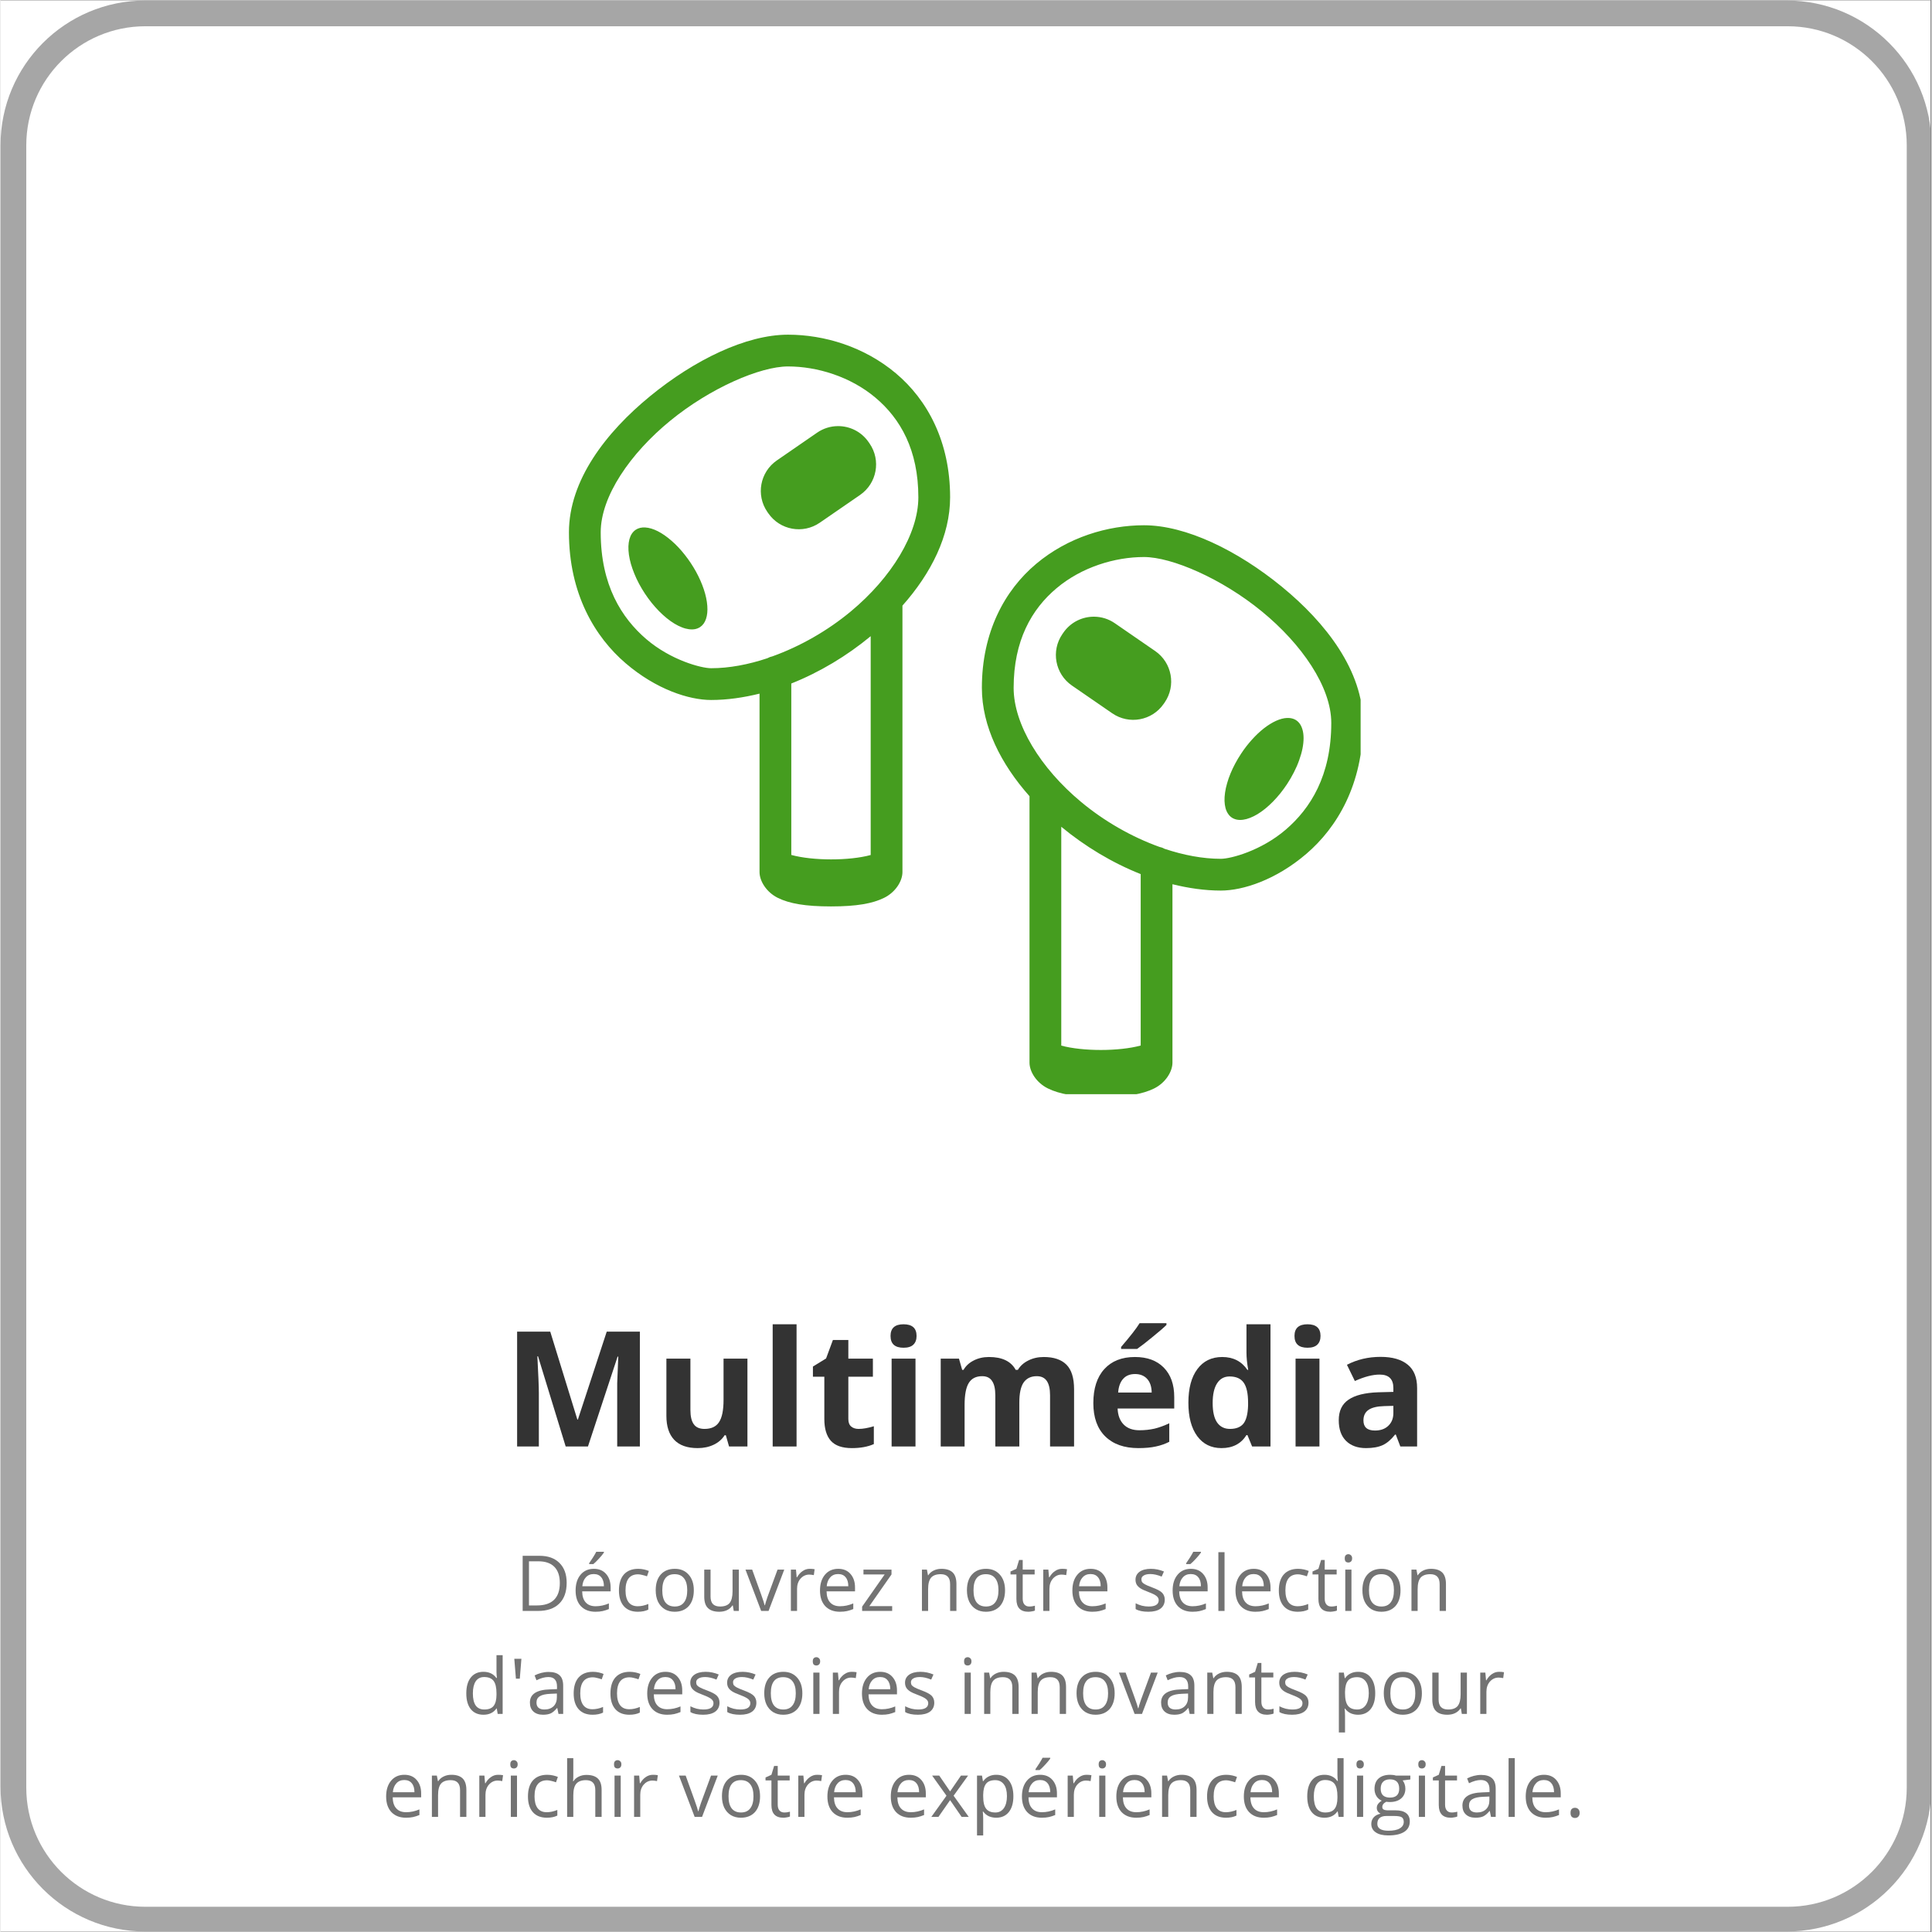 <svg xmlns="http://www.w3.org/2000/svg" xmlns:xlink="http://www.w3.org/1999/xlink" width="300" zoomAndPan="magnify" viewBox="0 0 224.88 225" height="300" preserveAspectRatio="xMidYMid meet" version="1.0"><rect x="0" y="0" width="224.88" height="225" fill="#808080" stroke="none"/><defs><g/><clipPath id="c79f1cff0e"><path d="M 0 0.059 L 224.762 0.059 L 224.762 224.938 L 0 224.938 Z M 0 0.059 " clip-rule="nonzero"/></clipPath><clipPath id="53341c5539"><path d="M 0 0.059 L 224.762 0.059 L 224.762 224.938 L 0 224.938 Z M 0 0.059 " clip-rule="nonzero"/></clipPath><clipPath id="92e3ef188a"><path d="M 16.867 0.059 L 208.016 0.059 C 217.328 0.059 224.879 7.609 224.879 16.926 L 224.879 208.074 C 224.879 217.391 217.328 224.941 208.016 224.941 L 16.867 224.941 C 7.551 224.941 0 217.391 0 208.074 L 0 16.926 C 0 7.609 7.551 0.059 16.867 0.059 Z M 16.867 0.059 " clip-rule="nonzero"/></clipPath><clipPath id="6a9ea72878"><path d="M 66.199 38.977 L 158.398 38.977 L 158.398 127.43 L 66.199 127.43 Z M 66.199 38.977 " clip-rule="nonzero"/></clipPath></defs><g clip-path="url(#c79f1cff0e)"><path fill="#ffffff" d="M 0 0.059 L 224.879 0.059 L 224.879 224.941 L 0 224.941 Z M 0 0.059 " fill-opacity="1" fill-rule="nonzero"/><path fill="#ffffff" d="M 0 0.059 L 224.879 0.059 L 224.879 224.941 L 0 224.941 Z M 0 0.059 " fill-opacity="1" fill-rule="nonzero"/></g><g clip-path="url(#53341c5539)"><g clip-path="url(#92e3ef188a)"><path stroke-linecap="butt" transform="matrix(0.75, 0, 0, 0.75, -0, 0.06)" fill="none" stroke-linejoin="miter" d="M 22.502 -0.002 L 277.502 -0.002 C 289.926 -0.002 299.999 10.071 299.999 22.5 L 299.999 277.5 C 299.999 289.929 289.926 300.002 277.502 300.002 L 22.502 300.002 C 10.073 300.002 0 289.929 0 277.5 L 0 22.5 C 0 10.071 10.073 -0.002 22.502 -0.002 Z M 22.502 -0.002 " stroke="#a6a6a6" stroke-width="8" stroke-opacity="1" stroke-miterlimit="4"/></g></g><g clip-path="url(#6a9ea72878)"><path fill="#459d1f" d="M 91.711 38.977 C 86.816 38.977 80.801 41.922 75.656 46.133 C 70.512 50.344 66.199 55.93 66.199 61.992 C 66.199 69.168 69.238 74.188 72.797 77.238 C 76.352 80.285 80.172 81.52 82.758 81.52 C 84.633 81.52 86.523 81.242 88.395 80.781 L 88.395 101.559 C 88.395 102.602 89.195 103.91 90.535 104.57 C 91.875 105.23 93.727 105.562 96.719 105.562 C 99.711 105.562 101.562 105.223 102.902 104.562 C 104.242 103.902 105.039 102.605 105.039 101.559 L 105.039 70.531 C 108.383 66.766 110.59 62.391 110.59 57.914 C 110.59 51.445 107.957 46.566 104.266 43.469 C 100.57 40.367 95.922 38.977 91.711 38.977 Z M 91.711 42.676 C 95.09 42.676 98.961 43.848 101.883 46.301 C 104.809 48.754 106.891 52.418 106.891 57.914 C 106.891 62.164 103.762 67.266 99.039 71.195 C 96.328 73.449 93.133 75.277 89.887 76.441 C 89.691 76.48 89.508 76.547 89.332 76.645 C 89.332 76.648 89.328 76.648 89.324 76.652 C 87.102 77.395 84.867 77.82 82.758 77.82 C 81.602 77.82 78.066 76.883 75.203 74.43 C 72.344 71.977 69.898 68.156 69.898 61.992 C 69.898 57.797 73.348 52.801 78 48.996 C 82.652 45.188 88.469 42.676 91.711 42.676 Z M 97.504 49.625 C 96.676 49.633 95.836 49.879 95.102 50.387 L 90.406 53.625 C 88.449 54.977 87.953 57.66 89.305 59.617 L 89.414 59.773 C 90.766 61.734 93.449 62.227 95.41 60.875 L 100.105 57.641 C 102.066 56.289 102.559 53.602 101.207 51.645 L 101.098 51.488 C 100.254 50.262 98.887 49.609 97.504 49.625 Z M 133.168 61.172 C 128.953 61.172 124.305 62.562 120.613 65.664 C 116.922 68.762 114.289 73.641 114.289 80.109 C 114.289 84.582 116.496 88.961 119.836 92.727 L 119.836 123.754 C 119.836 124.801 120.637 126.098 121.977 126.758 C 123.316 127.418 125.168 127.758 128.16 127.758 C 131.152 127.758 133 127.426 134.34 126.766 C 135.68 126.105 136.484 124.797 136.484 123.754 L 136.484 102.977 C 138.355 103.438 140.246 103.715 142.117 103.715 C 144.703 103.715 148.523 102.48 152.082 99.434 C 155.641 96.383 158.68 91.363 158.68 84.188 C 158.68 78.125 154.367 72.539 149.223 68.328 C 144.078 64.117 138.062 61.172 133.168 61.172 Z M 75.098 61.43 C 74.664 61.402 74.293 61.488 73.984 61.691 C 73.809 61.809 73.656 61.961 73.531 62.145 C 73.406 62.332 73.312 62.551 73.242 62.801 C 73.176 63.051 73.137 63.328 73.125 63.629 C 73.117 63.934 73.137 64.258 73.184 64.602 C 73.234 64.949 73.312 65.309 73.418 65.684 C 73.527 66.055 73.66 66.438 73.82 66.828 C 73.977 67.215 74.16 67.602 74.367 67.992 C 74.574 68.379 74.801 68.758 75.047 69.133 C 75.293 69.504 75.555 69.863 75.828 70.203 C 76.105 70.547 76.391 70.867 76.684 71.168 C 76.977 71.465 77.277 71.738 77.578 71.984 C 77.879 72.23 78.18 72.441 78.48 72.625 C 78.777 72.805 79.066 72.949 79.352 73.059 C 79.633 73.172 79.902 73.242 80.16 73.277 C 80.414 73.312 80.652 73.309 80.875 73.27 C 81.094 73.227 81.293 73.148 81.469 73.031 C 81.785 72.824 82.016 72.508 82.16 72.082 C 82.305 71.656 82.355 71.148 82.312 70.559 C 82.27 69.969 82.137 69.332 81.91 68.648 C 81.684 67.965 81.379 67.277 81 66.582 C 80.617 65.891 80.184 65.234 79.691 64.613 C 79.203 63.992 78.688 63.445 78.148 62.977 C 77.605 62.504 77.074 62.133 76.551 61.867 C 76.027 61.602 75.543 61.457 75.098 61.43 Z M 133.168 64.871 C 136.41 64.871 142.227 67.383 146.875 71.191 C 151.527 74.996 154.98 79.992 154.98 84.188 C 154.98 90.352 152.535 94.172 149.672 96.625 C 146.812 99.078 143.277 100.016 142.117 100.016 C 140.008 100.016 137.77 99.59 135.543 98.844 C 135.363 98.738 135.172 98.668 134.965 98.629 C 131.73 97.465 128.543 95.641 125.836 93.387 C 121.117 89.461 117.988 84.359 117.988 80.109 C 117.988 74.613 120.07 70.949 122.996 68.496 C 125.918 66.039 129.785 64.871 133.168 64.871 Z M 127.371 71.82 C 125.988 71.805 124.625 72.457 123.777 73.684 L 123.672 73.836 C 122.316 75.797 122.812 78.484 124.773 79.836 L 129.469 83.07 C 131.43 84.422 134.113 83.93 135.465 81.969 L 135.574 81.812 C 136.926 79.855 136.43 77.172 134.473 75.82 L 129.773 72.582 C 129.039 72.074 128.203 71.828 127.371 71.82 Z M 101.34 74.09 L 101.34 99.574 C 98.832 100.258 94.613 100.254 92.094 99.566 L 92.094 79.602 C 95.418 78.281 98.586 76.371 101.34 74.09 Z M 149.824 83.613 C 149.434 83.629 149.012 83.742 148.555 83.945 C 148.098 84.152 147.629 84.441 147.148 84.812 C 146.668 85.188 146.199 85.629 145.742 86.137 C 145.285 86.641 144.859 87.191 144.473 87.781 C 144.227 88.156 144 88.535 143.793 88.922 C 143.586 89.309 143.402 89.699 143.242 90.086 C 143.082 90.477 142.949 90.855 142.844 91.23 C 142.734 91.605 142.656 91.965 142.609 92.309 C 142.559 92.656 142.539 92.98 142.547 93.281 C 142.559 93.586 142.598 93.863 142.664 94.113 C 142.734 94.363 142.832 94.582 142.957 94.766 C 143.078 94.953 143.23 95.105 143.406 95.223 C 143.582 95.336 143.781 95.414 144 95.457 C 144.223 95.5 144.461 95.5 144.715 95.465 C 144.973 95.43 145.242 95.359 145.523 95.246 C 145.809 95.137 146.098 94.992 146.398 94.812 C 146.695 94.629 146.996 94.418 147.297 94.172 C 147.598 93.926 147.898 93.652 148.191 93.355 C 148.484 93.055 148.77 92.734 149.047 92.391 C 149.32 92.047 149.582 91.691 149.828 91.32 C 150.125 90.867 150.395 90.406 150.633 89.934 C 150.875 89.465 151.078 88.996 151.242 88.527 C 151.41 88.062 151.539 87.613 151.625 87.18 C 151.711 86.746 151.754 86.344 151.754 85.965 C 151.754 85.59 151.711 85.25 151.621 84.953 C 151.535 84.652 151.41 84.402 151.242 84.195 C 151.074 83.992 150.871 83.84 150.633 83.742 C 150.391 83.645 150.121 83.602 149.824 83.613 Z M 123.535 96.285 C 126.293 98.566 129.457 100.477 132.785 101.797 L 132.785 121.762 C 130.266 122.449 126.047 122.453 123.535 121.77 Z M 123.535 96.285 " fill-opacity="1" fill-rule="nonzero"/></g><g fill="#333333" fill-opacity="1"><g transform="translate(58.475, 168.458)"><g><path d="M 7.344 0 L 4.125 -10.5 L 4.047 -10.5 C 4.16 -8.363 4.219 -6.938 4.219 -6.219 L 4.219 0 L 1.688 0 L 1.688 -13.375 L 5.547 -13.375 L 8.703 -3.141 L 8.766 -3.141 L 12.125 -13.375 L 15.984 -13.375 L 15.984 0 L 13.344 0 L 13.344 -6.328 C 13.344 -6.629 13.344 -6.973 13.344 -7.359 C 13.352 -7.754 13.395 -8.789 13.469 -10.469 L 13.391 -10.469 L 9.938 0 Z M 7.344 0 "/></g></g></g><g fill="#333333" fill-opacity="1"><g transform="translate(76.142, 168.458)"><g><path d="M 8.703 0 L 8.328 -1.312 L 8.188 -1.312 C 7.883 -0.832 7.457 -0.461 6.906 -0.203 C 6.363 0.055 5.742 0.188 5.047 0.188 C 3.836 0.188 2.926 -0.133 2.312 -0.781 C 1.707 -1.426 1.406 -2.352 1.406 -3.562 L 1.406 -10.234 L 4.203 -10.234 L 4.203 -4.25 C 4.203 -3.508 4.332 -2.957 4.594 -2.594 C 4.852 -2.227 5.27 -2.047 5.844 -2.047 C 6.625 -2.047 7.188 -2.305 7.531 -2.828 C 7.883 -3.348 8.062 -4.211 8.062 -5.422 L 8.062 -10.234 L 10.844 -10.234 L 10.844 0 Z M 8.703 0 "/></g></g></g><g fill="#333333" fill-opacity="1"><g transform="translate(88.457, 168.458)"><g><path d="M 4.25 0 L 1.469 0 L 1.469 -14.234 L 4.25 -14.234 Z M 4.25 0 "/></g></g></g><g fill="#333333" fill-opacity="1"><g transform="translate(94.175, 168.458)"><g><path d="M 5.766 -2.047 C 6.254 -2.047 6.844 -2.148 7.531 -2.359 L 7.531 -0.281 C 6.832 0.031 5.977 0.188 4.969 0.188 C 3.852 0.188 3.039 -0.094 2.531 -0.656 C 2.02 -1.227 1.766 -2.078 1.766 -3.203 L 1.766 -8.125 L 0.438 -8.125 L 0.438 -9.312 L 1.969 -10.25 L 2.766 -12.406 L 4.562 -12.406 L 4.562 -10.234 L 7.422 -10.234 L 7.422 -8.125 L 4.562 -8.125 L 4.562 -3.203 C 4.562 -2.805 4.672 -2.516 4.891 -2.328 C 5.109 -2.141 5.398 -2.047 5.766 -2.047 Z M 5.766 -2.047 "/></g></g></g><g fill="#333333" fill-opacity="1"><g transform="translate(102.308, 168.458)"><g><path d="M 1.344 -12.875 C 1.344 -13.781 1.848 -14.234 2.859 -14.234 C 3.867 -14.234 4.375 -13.781 4.375 -12.875 C 4.375 -12.438 4.25 -12.098 4 -11.859 C 3.75 -11.617 3.367 -11.5 2.859 -11.5 C 1.848 -11.5 1.344 -11.957 1.344 -12.875 Z M 4.25 0 L 1.469 0 L 1.469 -10.234 L 4.25 -10.234 Z M 4.25 0 "/></g></g></g><g fill="#333333" fill-opacity="1"><g transform="translate(108.026, 168.458)"><g><path d="M 10.625 0 L 7.828 0 L 7.828 -5.969 C 7.828 -6.707 7.703 -7.258 7.453 -7.625 C 7.211 -8 6.828 -8.188 6.297 -8.188 C 5.578 -8.188 5.055 -7.922 4.734 -7.391 C 4.41 -6.867 4.25 -6.008 4.25 -4.812 L 4.25 0 L 1.469 0 L 1.469 -10.234 L 3.594 -10.234 L 3.969 -8.922 L 4.125 -8.922 C 4.395 -9.391 4.789 -9.754 5.312 -10.016 C 5.832 -10.285 6.426 -10.422 7.094 -10.422 C 8.625 -10.422 9.66 -9.922 10.203 -8.922 L 10.453 -8.922 C 10.734 -9.391 11.141 -9.754 11.672 -10.016 C 12.203 -10.285 12.801 -10.422 13.469 -10.422 C 14.633 -10.422 15.516 -10.125 16.109 -9.531 C 16.703 -8.938 17 -7.984 17 -6.672 L 17 0 L 14.203 0 L 14.203 -5.969 C 14.203 -6.707 14.078 -7.258 13.828 -7.625 C 13.578 -8 13.188 -8.188 12.656 -8.188 C 11.977 -8.188 11.469 -7.941 11.125 -7.453 C 10.789 -6.961 10.625 -6.188 10.625 -5.125 Z M 10.625 0 "/></g></g></g><g fill="#333333" fill-opacity="1"><g transform="translate(126.425, 168.458)"><g><path d="M 5.703 -8.438 C 5.109 -8.438 4.645 -8.25 4.312 -7.875 C 3.977 -7.5 3.785 -6.969 3.734 -6.281 L 7.641 -6.281 C 7.629 -6.969 7.453 -7.5 7.109 -7.875 C 6.766 -8.25 6.297 -8.438 5.703 -8.438 Z M 6.094 0.188 C 4.445 0.188 3.16 -0.266 2.234 -1.172 C 1.305 -2.086 0.844 -3.379 0.844 -5.047 C 0.844 -6.754 1.27 -8.078 2.125 -9.016 C 2.977 -9.953 4.164 -10.422 5.688 -10.422 C 7.125 -10.422 8.242 -10.008 9.047 -9.188 C 9.859 -8.363 10.266 -7.223 10.266 -5.766 L 10.266 -4.422 L 3.672 -4.422 C 3.703 -3.629 3.938 -3.008 4.375 -2.562 C 4.812 -2.113 5.426 -1.891 6.219 -1.891 C 6.832 -1.891 7.414 -1.953 7.969 -2.078 C 8.52 -2.211 9.094 -2.422 9.688 -2.703 L 9.688 -0.547 C 9.195 -0.297 8.676 -0.113 8.125 0 C 7.57 0.125 6.895 0.188 6.094 0.188 Z M 4.078 -11.359 L 4.078 -11.594 C 5.129 -12.812 5.848 -13.734 6.234 -14.359 L 9.359 -14.359 L 9.359 -14.156 C 9.047 -13.844 8.504 -13.375 7.734 -12.75 C 6.973 -12.125 6.375 -11.66 5.938 -11.359 Z M 4.078 -11.359 "/></g></g></g><g fill="#333333" fill-opacity="1"><g transform="translate(137.495, 168.458)"><g><path d="M 4.703 0.188 C 3.504 0.188 2.562 -0.273 1.875 -1.203 C 1.188 -2.141 0.844 -3.438 0.844 -5.094 C 0.844 -6.77 1.191 -8.078 1.891 -9.016 C 2.586 -9.953 3.551 -10.422 4.781 -10.422 C 6.062 -10.422 7.039 -9.922 7.719 -8.922 L 7.812 -8.922 C 7.676 -9.68 7.609 -10.359 7.609 -10.953 L 7.609 -14.234 L 10.406 -14.234 L 10.406 0 L 8.266 0 L 7.719 -1.328 L 7.609 -1.328 C 6.973 -0.316 6.004 0.188 4.703 0.188 Z M 5.688 -2.047 C 6.395 -2.047 6.914 -2.25 7.25 -2.656 C 7.582 -3.07 7.766 -3.781 7.797 -4.781 L 7.797 -5.078 C 7.797 -6.172 7.625 -6.957 7.281 -7.438 C 6.945 -7.914 6.398 -8.156 5.641 -8.156 C 5.016 -8.156 4.531 -7.891 4.188 -7.359 C 3.844 -6.828 3.672 -6.062 3.672 -5.062 C 3.672 -4.051 3.844 -3.297 4.188 -2.797 C 4.539 -2.297 5.039 -2.047 5.688 -2.047 Z M 5.688 -2.047 "/></g></g></g><g fill="#333333" fill-opacity="1"><g transform="translate(149.352, 168.458)"><g><path d="M 1.344 -12.875 C 1.344 -13.781 1.848 -14.234 2.859 -14.234 C 3.867 -14.234 4.375 -13.781 4.375 -12.875 C 4.375 -12.438 4.25 -12.098 4 -11.859 C 3.75 -11.617 3.367 -11.5 2.859 -11.5 C 1.848 -11.5 1.344 -11.957 1.344 -12.875 Z M 4.25 0 L 1.469 0 L 1.469 -10.234 L 4.25 -10.234 Z M 4.25 0 "/></g></g></g><g fill="#333333" fill-opacity="1"><g transform="translate(155.07, 168.458)"><g><path d="M 7.953 0 L 7.422 -1.391 L 7.344 -1.391 C 6.875 -0.797 6.391 -0.383 5.891 -0.156 C 5.398 0.07 4.754 0.188 3.953 0.188 C 2.973 0.188 2.195 -0.094 1.625 -0.656 C 1.062 -1.219 0.781 -2.02 0.781 -3.062 C 0.781 -4.145 1.16 -4.941 1.922 -5.453 C 2.68 -5.973 3.828 -6.258 5.359 -6.312 L 7.141 -6.359 L 7.141 -6.812 C 7.141 -7.852 6.609 -8.375 5.547 -8.375 C 4.723 -8.375 3.758 -8.125 2.656 -7.625 L 1.734 -9.516 C 2.91 -10.129 4.219 -10.438 5.656 -10.438 C 7.031 -10.438 8.082 -10.133 8.812 -9.531 C 9.539 -8.938 9.906 -8.031 9.906 -6.812 L 9.906 0 Z M 7.141 -4.734 L 6.062 -4.703 C 5.25 -4.68 4.645 -4.535 4.25 -4.266 C 3.852 -3.992 3.656 -3.582 3.656 -3.031 C 3.656 -2.25 4.102 -1.859 5 -1.859 C 5.645 -1.859 6.16 -2.039 6.547 -2.406 C 6.941 -2.781 7.141 -3.273 7.141 -3.891 Z M 7.141 -4.734 "/></g></g></g><g fill="#737373" fill-opacity="1"><g transform="translate(59.918, 187.61)"><g><path d="M 6.016 -3.281 C 6.016 -2.219 5.723 -1.406 5.141 -0.844 C 4.566 -0.281 3.738 0 2.656 0 L 0.891 0 L 0.891 -6.422 L 2.859 -6.422 C 3.848 -6.422 4.617 -6.145 5.172 -5.594 C 5.734 -5.039 6.016 -4.27 6.016 -3.281 Z M 5.219 -3.25 C 5.219 -4.082 5.004 -4.711 4.578 -5.141 C 4.16 -5.566 3.539 -5.781 2.719 -5.781 L 1.625 -5.781 L 1.625 -0.641 L 2.547 -0.641 C 3.43 -0.641 4.098 -0.859 4.547 -1.297 C 4.992 -1.734 5.219 -2.383 5.219 -3.25 Z M 5.219 -3.25 "/></g></g><g transform="translate(66.475, 187.61)"><g><path d="M 2.812 0.094 C 2.094 0.094 1.523 -0.125 1.109 -0.562 C 0.703 -1 0.5 -1.602 0.5 -2.375 C 0.5 -3.145 0.691 -3.758 1.078 -4.219 C 1.461 -4.676 1.977 -4.906 2.625 -4.906 C 3.227 -4.906 3.703 -4.707 4.047 -4.312 C 4.398 -3.914 4.578 -3.391 4.578 -2.734 L 4.578 -2.281 L 1.266 -2.281 C 1.273 -1.707 1.414 -1.273 1.688 -0.984 C 1.957 -0.691 2.336 -0.547 2.828 -0.547 C 3.348 -0.547 3.863 -0.656 4.375 -0.875 L 4.375 -0.219 C 4.113 -0.113 3.867 -0.035 3.641 0.016 C 3.41 0.066 3.133 0.094 2.812 0.094 Z M 2.609 -4.297 C 2.223 -4.297 1.914 -4.164 1.688 -3.906 C 1.457 -3.656 1.32 -3.312 1.281 -2.875 L 3.797 -2.875 C 3.797 -3.332 3.691 -3.68 3.484 -3.922 C 3.285 -4.172 2.992 -4.297 2.609 -4.297 Z M 2.078 -5.562 C 2.211 -5.75 2.359 -5.969 2.516 -6.219 C 2.68 -6.477 2.812 -6.703 2.906 -6.891 L 3.797 -6.891 L 3.797 -6.797 C 3.672 -6.609 3.477 -6.375 3.219 -6.094 C 2.969 -5.82 2.75 -5.609 2.562 -5.453 L 2.078 -5.453 Z M 2.078 -5.562 "/></g></g><g transform="translate(71.522, 187.61)"><g><path d="M 2.703 0.094 C 2.004 0.094 1.461 -0.117 1.078 -0.547 C 0.691 -0.984 0.5 -1.594 0.5 -2.375 C 0.5 -3.188 0.691 -3.812 1.078 -4.25 C 1.473 -4.688 2.031 -4.906 2.75 -4.906 C 2.977 -4.906 3.207 -4.879 3.438 -4.828 C 3.664 -4.773 3.848 -4.719 3.984 -4.656 L 3.766 -4.031 C 3.598 -4.094 3.422 -4.145 3.234 -4.188 C 3.047 -4.238 2.879 -4.266 2.734 -4.266 C 1.754 -4.266 1.266 -3.641 1.266 -2.391 C 1.266 -1.797 1.383 -1.336 1.625 -1.016 C 1.863 -0.703 2.219 -0.547 2.688 -0.547 C 3.082 -0.547 3.492 -0.633 3.922 -0.812 L 3.922 -0.156 C 3.598 0.008 3.191 0.094 2.703 0.094 Z M 2.703 0.094 "/></g></g><g transform="translate(75.804, 187.61)"><g><path d="M 4.938 -2.406 C 4.938 -1.625 4.738 -1.008 4.344 -0.562 C 3.945 -0.125 3.398 0.094 2.703 0.094 C 2.266 0.094 1.879 -0.004 1.547 -0.203 C 1.211 -0.41 0.953 -0.703 0.766 -1.078 C 0.586 -1.461 0.5 -1.906 0.5 -2.406 C 0.5 -3.195 0.695 -3.812 1.094 -4.25 C 1.488 -4.688 2.035 -4.906 2.734 -4.906 C 3.398 -4.906 3.93 -4.68 4.328 -4.234 C 4.734 -3.785 4.938 -3.176 4.938 -2.406 Z M 1.266 -2.406 C 1.266 -1.789 1.383 -1.32 1.625 -1 C 1.875 -0.676 2.238 -0.516 2.719 -0.516 C 3.195 -0.516 3.555 -0.676 3.797 -1 C 4.047 -1.32 4.172 -1.789 4.172 -2.406 C 4.172 -3.02 4.047 -3.484 3.797 -3.797 C 3.555 -4.117 3.191 -4.281 2.703 -4.281 C 2.223 -4.281 1.863 -4.125 1.625 -3.812 C 1.383 -3.5 1.266 -3.031 1.266 -2.406 Z M 1.266 -2.406 "/></g></g><g transform="translate(81.237, 187.61)"><g><path d="M 1.453 -4.812 L 1.453 -1.688 C 1.453 -1.301 1.539 -1.008 1.719 -0.812 C 1.906 -0.613 2.188 -0.516 2.562 -0.516 C 3.07 -0.516 3.441 -0.648 3.672 -0.922 C 3.898 -1.203 4.016 -1.656 4.016 -2.281 L 4.016 -4.812 L 4.75 -4.812 L 4.75 0 L 4.156 0 L 4.047 -0.641 L 4 -0.641 C 3.852 -0.41 3.645 -0.227 3.375 -0.094 C 3.113 0.031 2.812 0.094 2.469 0.094 C 1.883 0.094 1.445 -0.047 1.156 -0.328 C 0.863 -0.609 0.719 -1.055 0.719 -1.672 L 0.719 -4.812 Z M 1.453 -4.812 "/></g></g><g transform="translate(86.758, 187.61)"><g><path d="M 1.828 0 L 0 -4.812 L 0.781 -4.812 L 1.812 -1.953 C 2.051 -1.285 2.191 -0.852 2.234 -0.656 L 2.266 -0.656 C 2.297 -0.812 2.395 -1.133 2.562 -1.625 C 2.738 -2.113 3.129 -3.176 3.734 -4.812 L 4.516 -4.812 L 2.688 0 Z M 1.828 0 "/></g></g><g transform="translate(91.265, 187.61)"><g><path d="M 2.969 -4.906 C 3.188 -4.906 3.379 -4.891 3.547 -4.859 L 3.453 -4.172 C 3.242 -4.211 3.066 -4.234 2.922 -4.234 C 2.523 -4.234 2.188 -4.078 1.906 -3.766 C 1.633 -3.453 1.5 -3.055 1.5 -2.578 L 1.5 0 L 0.781 0 L 0.781 -4.812 L 1.375 -4.812 L 1.453 -3.922 L 1.5 -3.922 C 1.676 -4.234 1.891 -4.473 2.141 -4.641 C 2.391 -4.816 2.664 -4.906 2.969 -4.906 Z M 2.969 -4.906 "/></g></g><g transform="translate(94.937, 187.61)"><g><path d="M 2.812 0.094 C 2.094 0.094 1.523 -0.125 1.109 -0.562 C 0.703 -1 0.5 -1.602 0.5 -2.375 C 0.5 -3.145 0.691 -3.758 1.078 -4.219 C 1.461 -4.676 1.977 -4.906 2.625 -4.906 C 3.227 -4.906 3.703 -4.707 4.047 -4.312 C 4.398 -3.914 4.578 -3.391 4.578 -2.734 L 4.578 -2.281 L 1.266 -2.281 C 1.273 -1.707 1.414 -1.273 1.688 -0.984 C 1.957 -0.691 2.336 -0.547 2.828 -0.547 C 3.348 -0.547 3.863 -0.656 4.375 -0.875 L 4.375 -0.219 C 4.113 -0.113 3.867 -0.035 3.641 0.016 C 3.41 0.066 3.133 0.094 2.812 0.094 Z M 2.609 -4.297 C 2.223 -4.297 1.914 -4.164 1.688 -3.906 C 1.457 -3.656 1.32 -3.312 1.281 -2.875 L 3.797 -2.875 C 3.797 -3.332 3.691 -3.68 3.484 -3.922 C 3.285 -4.172 2.992 -4.297 2.609 -4.297 Z M 2.609 -4.297 "/></g></g><g transform="translate(99.983, 187.61)"><g><path d="M 3.859 0 L 0.359 0 L 0.359 -0.5 L 2.984 -4.25 L 0.516 -4.25 L 0.516 -4.812 L 3.781 -4.812 L 3.781 -4.25 L 1.203 -0.562 L 3.859 -0.562 Z M 3.859 0 "/></g></g><g transform="translate(104.191, 187.61)"><g/></g><g transform="translate(106.528, 187.61)"><g><path d="M 4.062 0 L 4.062 -3.109 C 4.062 -3.504 3.973 -3.797 3.797 -3.984 C 3.617 -4.18 3.344 -4.281 2.969 -4.281 C 2.457 -4.281 2.082 -4.145 1.844 -3.875 C 1.613 -3.602 1.5 -3.156 1.5 -2.531 L 1.5 0 L 0.781 0 L 0.781 -4.812 L 1.359 -4.812 L 1.484 -4.156 L 1.516 -4.156 C 1.672 -4.395 1.879 -4.578 2.141 -4.703 C 2.41 -4.836 2.711 -4.906 3.047 -4.906 C 3.629 -4.906 4.066 -4.766 4.359 -4.484 C 4.648 -4.203 4.797 -3.754 4.797 -3.141 L 4.797 0 Z M 4.062 0 "/></g></g><g transform="translate(112.049, 187.61)"><g><path d="M 4.938 -2.406 C 4.938 -1.625 4.738 -1.008 4.344 -0.562 C 3.945 -0.125 3.398 0.094 2.703 0.094 C 2.266 0.094 1.879 -0.004 1.547 -0.203 C 1.211 -0.41 0.953 -0.703 0.766 -1.078 C 0.586 -1.461 0.5 -1.906 0.5 -2.406 C 0.5 -3.195 0.695 -3.812 1.094 -4.25 C 1.488 -4.688 2.035 -4.906 2.734 -4.906 C 3.398 -4.906 3.93 -4.68 4.328 -4.234 C 4.734 -3.785 4.938 -3.176 4.938 -2.406 Z M 1.266 -2.406 C 1.266 -1.789 1.383 -1.32 1.625 -1 C 1.875 -0.676 2.238 -0.516 2.719 -0.516 C 3.195 -0.516 3.555 -0.676 3.797 -1 C 4.047 -1.32 4.172 -1.789 4.172 -2.406 C 4.172 -3.02 4.047 -3.484 3.797 -3.797 C 3.555 -4.117 3.191 -4.281 2.703 -4.281 C 2.223 -4.281 1.863 -4.125 1.625 -3.812 C 1.383 -3.5 1.266 -3.031 1.266 -2.406 Z M 1.266 -2.406 "/></g></g><g transform="translate(117.482, 187.61)"><g><path d="M 2.328 -0.516 C 2.453 -0.516 2.578 -0.523 2.703 -0.547 C 2.828 -0.566 2.922 -0.586 2.984 -0.609 L 2.984 -0.047 C 2.91 -0.004 2.797 0.023 2.641 0.047 C 2.484 0.078 2.344 0.094 2.219 0.094 C 1.289 0.094 0.828 -0.398 0.828 -1.391 L 0.828 -4.25 L 0.141 -4.25 L 0.141 -4.594 L 0.828 -4.906 L 1.141 -5.938 L 1.562 -5.938 L 1.562 -4.812 L 2.953 -4.812 L 2.953 -4.25 L 1.562 -4.25 L 1.562 -1.422 C 1.562 -1.129 1.629 -0.906 1.766 -0.75 C 1.898 -0.594 2.086 -0.516 2.328 -0.516 Z M 2.328 -0.516 "/></g></g><g transform="translate(120.657, 187.61)"><g><path d="M 2.969 -4.906 C 3.188 -4.906 3.379 -4.891 3.547 -4.859 L 3.453 -4.172 C 3.242 -4.211 3.066 -4.234 2.922 -4.234 C 2.523 -4.234 2.188 -4.078 1.906 -3.766 C 1.633 -3.453 1.5 -3.055 1.5 -2.578 L 1.5 0 L 0.781 0 L 0.781 -4.812 L 1.375 -4.812 L 1.453 -3.922 L 1.5 -3.922 C 1.676 -4.234 1.891 -4.473 2.141 -4.641 C 2.391 -4.816 2.664 -4.906 2.969 -4.906 Z M 2.969 -4.906 "/></g></g><g transform="translate(124.329, 187.61)"><g><path d="M 2.812 0.094 C 2.094 0.094 1.523 -0.125 1.109 -0.562 C 0.703 -1 0.5 -1.602 0.5 -2.375 C 0.5 -3.145 0.691 -3.758 1.078 -4.219 C 1.461 -4.676 1.977 -4.906 2.625 -4.906 C 3.227 -4.906 3.703 -4.707 4.047 -4.312 C 4.398 -3.914 4.578 -3.391 4.578 -2.734 L 4.578 -2.281 L 1.266 -2.281 C 1.273 -1.707 1.414 -1.273 1.688 -0.984 C 1.957 -0.691 2.336 -0.547 2.828 -0.547 C 3.348 -0.547 3.863 -0.656 4.375 -0.875 L 4.375 -0.219 C 4.113 -0.113 3.867 -0.035 3.641 0.016 C 3.41 0.066 3.133 0.094 2.812 0.094 Z M 2.609 -4.297 C 2.223 -4.297 1.914 -4.164 1.688 -3.906 C 1.457 -3.656 1.32 -3.312 1.281 -2.875 L 3.797 -2.875 C 3.797 -3.332 3.691 -3.68 3.484 -3.922 C 3.285 -4.172 2.992 -4.297 2.609 -4.297 Z M 2.609 -4.297 "/></g></g><g transform="translate(129.376, 187.61)"><g/></g><g transform="translate(131.712, 187.61)"><g><path d="M 3.875 -1.312 C 3.875 -0.863 3.707 -0.516 3.375 -0.266 C 3.039 -0.023 2.57 0.094 1.969 0.094 C 1.332 0.094 0.836 -0.008 0.484 -0.219 L 0.484 -0.891 C 0.711 -0.773 0.957 -0.68 1.219 -0.609 C 1.488 -0.547 1.742 -0.516 1.984 -0.516 C 2.367 -0.516 2.66 -0.57 2.859 -0.688 C 3.066 -0.812 3.172 -1 3.172 -1.25 C 3.172 -1.438 3.086 -1.598 2.922 -1.734 C 2.766 -1.867 2.453 -2.023 1.984 -2.203 C 1.535 -2.367 1.219 -2.516 1.031 -2.641 C 0.844 -2.766 0.703 -2.906 0.609 -3.062 C 0.516 -3.227 0.469 -3.422 0.469 -3.641 C 0.469 -4.023 0.625 -4.332 0.938 -4.562 C 1.258 -4.789 1.703 -4.906 2.266 -4.906 C 2.773 -4.906 3.281 -4.801 3.781 -4.594 L 3.516 -4 C 3.035 -4.195 2.598 -4.297 2.203 -4.297 C 1.859 -4.297 1.598 -4.238 1.422 -4.125 C 1.242 -4.02 1.156 -3.875 1.156 -3.688 C 1.156 -3.551 1.188 -3.438 1.25 -3.344 C 1.32 -3.258 1.43 -3.176 1.578 -3.094 C 1.723 -3.008 2.004 -2.891 2.422 -2.734 C 2.992 -2.523 3.379 -2.316 3.578 -2.109 C 3.773 -1.898 3.875 -1.633 3.875 -1.312 Z M 3.875 -1.312 "/></g></g><g transform="translate(136.004, 187.61)"><g><path d="M 2.812 0.094 C 2.094 0.094 1.523 -0.125 1.109 -0.562 C 0.703 -1 0.5 -1.602 0.5 -2.375 C 0.5 -3.145 0.691 -3.758 1.078 -4.219 C 1.461 -4.676 1.977 -4.906 2.625 -4.906 C 3.227 -4.906 3.703 -4.707 4.047 -4.312 C 4.398 -3.914 4.578 -3.391 4.578 -2.734 L 4.578 -2.281 L 1.266 -2.281 C 1.273 -1.707 1.414 -1.273 1.688 -0.984 C 1.957 -0.691 2.336 -0.547 2.828 -0.547 C 3.348 -0.547 3.863 -0.656 4.375 -0.875 L 4.375 -0.219 C 4.113 -0.113 3.867 -0.035 3.641 0.016 C 3.41 0.066 3.133 0.094 2.812 0.094 Z M 2.609 -4.297 C 2.223 -4.297 1.914 -4.164 1.688 -3.906 C 1.457 -3.656 1.32 -3.312 1.281 -2.875 L 3.797 -2.875 C 3.797 -3.332 3.691 -3.68 3.484 -3.922 C 3.285 -4.172 2.992 -4.297 2.609 -4.297 Z M 2.078 -5.562 C 2.211 -5.75 2.359 -5.969 2.516 -6.219 C 2.68 -6.477 2.812 -6.703 2.906 -6.891 L 3.797 -6.891 L 3.797 -6.797 C 3.672 -6.609 3.477 -6.375 3.219 -6.094 C 2.969 -5.82 2.75 -5.609 2.562 -5.453 L 2.078 -5.453 Z M 2.078 -5.562 "/></g></g><g transform="translate(141.05, 187.61)"><g><path d="M 1.5 0 L 0.781 0 L 0.781 -6.844 L 1.5 -6.844 Z M 1.5 0 "/></g></g><g transform="translate(143.325, 187.61)"><g><path d="M 2.812 0.094 C 2.094 0.094 1.523 -0.125 1.109 -0.562 C 0.703 -1 0.5 -1.602 0.5 -2.375 C 0.5 -3.145 0.691 -3.758 1.078 -4.219 C 1.461 -4.676 1.977 -4.906 2.625 -4.906 C 3.227 -4.906 3.703 -4.707 4.047 -4.312 C 4.398 -3.914 4.578 -3.391 4.578 -2.734 L 4.578 -2.281 L 1.266 -2.281 C 1.273 -1.707 1.414 -1.273 1.688 -0.984 C 1.957 -0.691 2.336 -0.547 2.828 -0.547 C 3.348 -0.547 3.863 -0.656 4.375 -0.875 L 4.375 -0.219 C 4.113 -0.113 3.867 -0.035 3.641 0.016 C 3.41 0.066 3.133 0.094 2.812 0.094 Z M 2.609 -4.297 C 2.223 -4.297 1.914 -4.164 1.688 -3.906 C 1.457 -3.656 1.32 -3.312 1.281 -2.875 L 3.797 -2.875 C 3.797 -3.332 3.691 -3.68 3.484 -3.922 C 3.285 -4.172 2.992 -4.297 2.609 -4.297 Z M 2.609 -4.297 "/></g></g><g transform="translate(148.372, 187.61)"><g><path d="M 2.703 0.094 C 2.004 0.094 1.461 -0.117 1.078 -0.547 C 0.691 -0.984 0.5 -1.594 0.5 -2.375 C 0.5 -3.188 0.691 -3.812 1.078 -4.25 C 1.473 -4.688 2.031 -4.906 2.75 -4.906 C 2.977 -4.906 3.207 -4.879 3.438 -4.828 C 3.664 -4.773 3.848 -4.719 3.984 -4.656 L 3.766 -4.031 C 3.598 -4.094 3.422 -4.145 3.234 -4.188 C 3.047 -4.238 2.879 -4.266 2.734 -4.266 C 1.754 -4.266 1.266 -3.641 1.266 -2.391 C 1.266 -1.797 1.383 -1.336 1.625 -1.016 C 1.863 -0.703 2.219 -0.547 2.688 -0.547 C 3.082 -0.547 3.492 -0.633 3.922 -0.812 L 3.922 -0.156 C 3.598 0.008 3.191 0.094 2.703 0.094 Z M 2.703 0.094 "/></g></g><g transform="translate(152.654, 187.61)"><g><path d="M 2.328 -0.516 C 2.453 -0.516 2.578 -0.523 2.703 -0.547 C 2.828 -0.566 2.922 -0.586 2.984 -0.609 L 2.984 -0.047 C 2.91 -0.004 2.797 0.023 2.641 0.047 C 2.484 0.078 2.344 0.094 2.219 0.094 C 1.289 0.094 0.828 -0.398 0.828 -1.391 L 0.828 -4.25 L 0.141 -4.25 L 0.141 -4.594 L 0.828 -4.906 L 1.141 -5.938 L 1.562 -5.938 L 1.562 -4.812 L 2.953 -4.812 L 2.953 -4.25 L 1.562 -4.25 L 1.562 -1.422 C 1.562 -1.129 1.629 -0.906 1.766 -0.75 C 1.898 -0.594 2.086 -0.516 2.328 -0.516 Z M 2.328 -0.516 "/></g></g><g transform="translate(155.83, 187.61)"><g><path d="M 1.5 0 L 0.781 0 L 0.781 -4.812 L 1.5 -4.812 Z M 0.719 -6.125 C 0.719 -6.289 0.754 -6.41 0.828 -6.484 C 0.91 -6.566 1.016 -6.609 1.141 -6.609 C 1.254 -6.609 1.352 -6.566 1.438 -6.484 C 1.531 -6.41 1.578 -6.289 1.578 -6.125 C 1.578 -5.957 1.531 -5.832 1.438 -5.75 C 1.352 -5.676 1.254 -5.641 1.141 -5.641 C 1.016 -5.641 0.91 -5.676 0.828 -5.75 C 0.754 -5.832 0.719 -5.957 0.719 -6.125 Z M 0.719 -6.125 "/></g></g><g transform="translate(158.105, 187.61)"><g><path d="M 4.938 -2.406 C 4.938 -1.625 4.738 -1.008 4.344 -0.562 C 3.945 -0.125 3.398 0.094 2.703 0.094 C 2.266 0.094 1.879 -0.004 1.547 -0.203 C 1.211 -0.41 0.953 -0.703 0.766 -1.078 C 0.586 -1.461 0.5 -1.906 0.5 -2.406 C 0.5 -3.195 0.695 -3.812 1.094 -4.25 C 1.488 -4.688 2.035 -4.906 2.734 -4.906 C 3.398 -4.906 3.93 -4.68 4.328 -4.234 C 4.734 -3.785 4.938 -3.176 4.938 -2.406 Z M 1.266 -2.406 C 1.266 -1.789 1.383 -1.32 1.625 -1 C 1.875 -0.676 2.238 -0.516 2.719 -0.516 C 3.195 -0.516 3.555 -0.676 3.797 -1 C 4.047 -1.32 4.172 -1.789 4.172 -2.406 C 4.172 -3.02 4.047 -3.484 3.797 -3.797 C 3.555 -4.117 3.191 -4.281 2.703 -4.281 C 2.223 -4.281 1.863 -4.125 1.625 -3.812 C 1.383 -3.5 1.266 -3.031 1.266 -2.406 Z M 1.266 -2.406 "/></g></g><g transform="translate(163.538, 187.61)"><g><path d="M 4.062 0 L 4.062 -3.109 C 4.062 -3.504 3.973 -3.797 3.797 -3.984 C 3.617 -4.18 3.344 -4.281 2.969 -4.281 C 2.457 -4.281 2.082 -4.145 1.844 -3.875 C 1.613 -3.602 1.5 -3.156 1.5 -2.531 L 1.5 0 L 0.781 0 L 0.781 -4.812 L 1.359 -4.812 L 1.484 -4.156 L 1.516 -4.156 C 1.672 -4.395 1.879 -4.578 2.141 -4.703 C 2.41 -4.836 2.711 -4.906 3.047 -4.906 C 3.629 -4.906 4.066 -4.766 4.359 -4.484 C 4.648 -4.203 4.797 -3.754 4.797 -3.141 L 4.797 0 Z M 4.062 0 "/></g></g></g><g fill="#737373" fill-opacity="1"><g transform="translate(53.745, 199.604)"><g><path d="M 4.047 -0.641 L 4.016 -0.641 C 3.672 -0.148 3.164 0.094 2.5 0.094 C 1.875 0.094 1.383 -0.117 1.031 -0.547 C 0.676 -0.984 0.5 -1.598 0.5 -2.391 C 0.5 -3.191 0.676 -3.812 1.031 -4.25 C 1.383 -4.688 1.875 -4.906 2.5 -4.906 C 3.156 -4.906 3.656 -4.664 4 -4.188 L 4.062 -4.188 L 4.031 -4.547 L 4.016 -4.875 L 4.016 -6.844 L 4.734 -6.844 L 4.734 0 L 4.156 0 Z M 2.594 -0.516 C 3.094 -0.516 3.453 -0.648 3.672 -0.922 C 3.898 -1.203 4.016 -1.641 4.016 -2.234 L 4.016 -2.391 C 4.016 -3.078 3.898 -3.566 3.672 -3.859 C 3.441 -4.148 3.078 -4.297 2.578 -4.297 C 2.148 -4.297 1.82 -4.129 1.594 -3.797 C 1.375 -3.461 1.266 -2.992 1.266 -2.391 C 1.266 -1.773 1.375 -1.305 1.594 -0.984 C 1.82 -0.672 2.156 -0.516 2.594 -0.516 Z M 2.594 -0.516 "/></g></g><g transform="translate(59.257, 199.604)"><g><path d="M 1.406 -6.422 L 1.219 -4.109 L 0.766 -4.109 L 0.578 -6.422 Z M 1.406 -6.422 "/></g></g><g transform="translate(61.247, 199.604)"><g><path d="M 3.734 0 L 3.594 -0.688 L 3.562 -0.688 C 3.312 -0.383 3.066 -0.176 2.828 -0.062 C 2.598 0.039 2.301 0.094 1.938 0.094 C 1.457 0.094 1.082 -0.031 0.812 -0.281 C 0.539 -0.531 0.406 -0.879 0.406 -1.328 C 0.406 -2.305 1.188 -2.816 2.75 -2.859 L 3.562 -2.891 L 3.562 -3.188 C 3.562 -3.562 3.477 -3.836 3.312 -4.016 C 3.156 -4.203 2.898 -4.297 2.547 -4.297 C 2.141 -4.297 1.68 -4.172 1.172 -3.922 L 0.953 -4.484 C 1.191 -4.609 1.453 -4.707 1.734 -4.781 C 2.016 -4.852 2.297 -4.891 2.578 -4.891 C 3.16 -4.891 3.586 -4.758 3.859 -4.5 C 4.141 -4.25 4.281 -3.844 4.281 -3.281 L 4.281 0 Z M 2.094 -0.516 C 2.539 -0.516 2.895 -0.641 3.156 -0.891 C 3.414 -1.141 3.547 -1.488 3.547 -1.938 L 3.547 -2.375 L 2.812 -2.344 C 2.238 -2.32 1.82 -2.227 1.562 -2.062 C 1.301 -1.906 1.172 -1.66 1.172 -1.328 C 1.172 -1.055 1.25 -0.852 1.406 -0.719 C 1.57 -0.582 1.801 -0.516 2.094 -0.516 Z M 2.094 -0.516 "/></g></g><g transform="translate(66.25, 199.604)"><g><path d="M 2.703 0.094 C 2.004 0.094 1.461 -0.117 1.078 -0.547 C 0.691 -0.984 0.5 -1.594 0.5 -2.375 C 0.5 -3.188 0.691 -3.812 1.078 -4.25 C 1.473 -4.688 2.031 -4.906 2.75 -4.906 C 2.977 -4.906 3.207 -4.879 3.438 -4.828 C 3.664 -4.773 3.848 -4.719 3.984 -4.656 L 3.766 -4.031 C 3.598 -4.094 3.422 -4.145 3.234 -4.188 C 3.047 -4.238 2.879 -4.266 2.734 -4.266 C 1.754 -4.266 1.266 -3.641 1.266 -2.391 C 1.266 -1.797 1.383 -1.336 1.625 -1.016 C 1.863 -0.703 2.219 -0.547 2.688 -0.547 C 3.082 -0.547 3.492 -0.633 3.922 -0.812 L 3.922 -0.156 C 3.598 0.008 3.191 0.094 2.703 0.094 Z M 2.703 0.094 "/></g></g><g transform="translate(70.532, 199.604)"><g><path d="M 2.703 0.094 C 2.004 0.094 1.461 -0.117 1.078 -0.547 C 0.691 -0.984 0.5 -1.594 0.5 -2.375 C 0.5 -3.188 0.691 -3.812 1.078 -4.25 C 1.473 -4.688 2.031 -4.906 2.75 -4.906 C 2.977 -4.906 3.207 -4.879 3.438 -4.828 C 3.664 -4.773 3.848 -4.719 3.984 -4.656 L 3.766 -4.031 C 3.598 -4.094 3.422 -4.145 3.234 -4.188 C 3.047 -4.238 2.879 -4.266 2.734 -4.266 C 1.754 -4.266 1.266 -3.641 1.266 -2.391 C 1.266 -1.797 1.383 -1.336 1.625 -1.016 C 1.863 -0.703 2.219 -0.547 2.688 -0.547 C 3.082 -0.547 3.492 -0.633 3.922 -0.812 L 3.922 -0.156 C 3.598 0.008 3.191 0.094 2.703 0.094 Z M 2.703 0.094 "/></g></g><g transform="translate(74.815, 199.604)"><g><path d="M 2.812 0.094 C 2.094 0.094 1.523 -0.125 1.109 -0.562 C 0.703 -1 0.5 -1.602 0.5 -2.375 C 0.5 -3.145 0.691 -3.758 1.078 -4.219 C 1.461 -4.676 1.977 -4.906 2.625 -4.906 C 3.227 -4.906 3.703 -4.707 4.047 -4.312 C 4.398 -3.914 4.578 -3.391 4.578 -2.734 L 4.578 -2.281 L 1.266 -2.281 C 1.273 -1.707 1.414 -1.273 1.688 -0.984 C 1.957 -0.691 2.336 -0.547 2.828 -0.547 C 3.348 -0.547 3.863 -0.656 4.375 -0.875 L 4.375 -0.219 C 4.113 -0.113 3.867 -0.035 3.641 0.016 C 3.41 0.066 3.133 0.094 2.812 0.094 Z M 2.609 -4.297 C 2.223 -4.297 1.914 -4.164 1.688 -3.906 C 1.457 -3.656 1.32 -3.312 1.281 -2.875 L 3.797 -2.875 C 3.797 -3.332 3.691 -3.68 3.484 -3.922 C 3.285 -4.172 2.992 -4.297 2.609 -4.297 Z M 2.609 -4.297 "/></g></g><g transform="translate(79.861, 199.604)"><g><path d="M 3.875 -1.312 C 3.875 -0.863 3.707 -0.516 3.375 -0.266 C 3.039 -0.023 2.57 0.094 1.969 0.094 C 1.332 0.094 0.836 -0.008 0.484 -0.219 L 0.484 -0.891 C 0.711 -0.773 0.957 -0.68 1.219 -0.609 C 1.488 -0.547 1.742 -0.516 1.984 -0.516 C 2.367 -0.516 2.66 -0.57 2.859 -0.688 C 3.066 -0.812 3.172 -1 3.172 -1.25 C 3.172 -1.438 3.086 -1.598 2.922 -1.734 C 2.766 -1.867 2.453 -2.023 1.984 -2.203 C 1.535 -2.367 1.219 -2.516 1.031 -2.641 C 0.844 -2.766 0.703 -2.906 0.609 -3.062 C 0.516 -3.227 0.469 -3.422 0.469 -3.641 C 0.469 -4.023 0.625 -4.332 0.938 -4.562 C 1.258 -4.789 1.703 -4.906 2.266 -4.906 C 2.773 -4.906 3.281 -4.801 3.781 -4.594 L 3.516 -4 C 3.035 -4.195 2.598 -4.297 2.203 -4.297 C 1.859 -4.297 1.598 -4.238 1.422 -4.125 C 1.242 -4.02 1.156 -3.875 1.156 -3.688 C 1.156 -3.551 1.188 -3.438 1.25 -3.344 C 1.32 -3.258 1.43 -3.176 1.578 -3.094 C 1.723 -3.008 2.004 -2.891 2.422 -2.734 C 2.992 -2.523 3.379 -2.316 3.578 -2.109 C 3.773 -1.898 3.875 -1.633 3.875 -1.312 Z M 3.875 -1.312 "/></g></g><g transform="translate(84.152, 199.604)"><g><path d="M 3.875 -1.312 C 3.875 -0.863 3.707 -0.516 3.375 -0.266 C 3.039 -0.023 2.57 0.094 1.969 0.094 C 1.332 0.094 0.836 -0.008 0.484 -0.219 L 0.484 -0.891 C 0.711 -0.773 0.957 -0.68 1.219 -0.609 C 1.488 -0.547 1.742 -0.516 1.984 -0.516 C 2.367 -0.516 2.66 -0.57 2.859 -0.688 C 3.066 -0.812 3.172 -1 3.172 -1.25 C 3.172 -1.438 3.086 -1.598 2.922 -1.734 C 2.766 -1.867 2.453 -2.023 1.984 -2.203 C 1.535 -2.367 1.219 -2.516 1.031 -2.641 C 0.844 -2.766 0.703 -2.906 0.609 -3.062 C 0.516 -3.227 0.469 -3.422 0.469 -3.641 C 0.469 -4.023 0.625 -4.332 0.938 -4.562 C 1.258 -4.789 1.703 -4.906 2.266 -4.906 C 2.773 -4.906 3.281 -4.801 3.781 -4.594 L 3.516 -4 C 3.035 -4.195 2.598 -4.297 2.203 -4.297 C 1.859 -4.297 1.598 -4.238 1.422 -4.125 C 1.242 -4.02 1.156 -3.875 1.156 -3.688 C 1.156 -3.551 1.188 -3.438 1.25 -3.344 C 1.32 -3.258 1.43 -3.176 1.578 -3.094 C 1.723 -3.008 2.004 -2.891 2.422 -2.734 C 2.992 -2.523 3.379 -2.316 3.578 -2.109 C 3.773 -1.898 3.875 -1.633 3.875 -1.312 Z M 3.875 -1.312 "/></g></g><g transform="translate(88.444, 199.604)"><g><path d="M 4.938 -2.406 C 4.938 -1.625 4.738 -1.008 4.344 -0.562 C 3.945 -0.125 3.398 0.094 2.703 0.094 C 2.266 0.094 1.879 -0.004 1.547 -0.203 C 1.211 -0.41 0.953 -0.703 0.766 -1.078 C 0.586 -1.461 0.5 -1.906 0.5 -2.406 C 0.5 -3.195 0.695 -3.812 1.094 -4.25 C 1.488 -4.688 2.035 -4.906 2.734 -4.906 C 3.398 -4.906 3.93 -4.68 4.328 -4.234 C 4.734 -3.785 4.938 -3.176 4.938 -2.406 Z M 1.266 -2.406 C 1.266 -1.789 1.383 -1.32 1.625 -1 C 1.875 -0.676 2.238 -0.516 2.719 -0.516 C 3.195 -0.516 3.555 -0.676 3.797 -1 C 4.047 -1.32 4.172 -1.789 4.172 -2.406 C 4.172 -3.02 4.047 -3.484 3.797 -3.797 C 3.555 -4.117 3.191 -4.281 2.703 -4.281 C 2.223 -4.281 1.863 -4.125 1.625 -3.812 C 1.383 -3.5 1.266 -3.031 1.266 -2.406 Z M 1.266 -2.406 "/></g></g><g transform="translate(93.877, 199.604)"><g><path d="M 1.5 0 L 0.781 0 L 0.781 -4.812 L 1.5 -4.812 Z M 0.719 -6.125 C 0.719 -6.289 0.754 -6.41 0.828 -6.484 C 0.91 -6.566 1.016 -6.609 1.141 -6.609 C 1.254 -6.609 1.352 -6.566 1.438 -6.484 C 1.531 -6.41 1.578 -6.289 1.578 -6.125 C 1.578 -5.957 1.531 -5.832 1.438 -5.75 C 1.352 -5.676 1.254 -5.641 1.141 -5.641 C 1.016 -5.641 0.91 -5.676 0.828 -5.75 C 0.754 -5.832 0.719 -5.957 0.719 -6.125 Z M 0.719 -6.125 "/></g></g><g transform="translate(96.152, 199.604)"><g><path d="M 2.969 -4.906 C 3.188 -4.906 3.379 -4.891 3.547 -4.859 L 3.453 -4.172 C 3.242 -4.211 3.066 -4.234 2.922 -4.234 C 2.523 -4.234 2.188 -4.078 1.906 -3.766 C 1.633 -3.453 1.5 -3.055 1.5 -2.578 L 1.5 0 L 0.781 0 L 0.781 -4.812 L 1.375 -4.812 L 1.453 -3.922 L 1.5 -3.922 C 1.676 -4.234 1.891 -4.473 2.141 -4.641 C 2.391 -4.816 2.664 -4.906 2.969 -4.906 Z M 2.969 -4.906 "/></g></g><g transform="translate(99.824, 199.604)"><g><path d="M 2.812 0.094 C 2.094 0.094 1.523 -0.125 1.109 -0.562 C 0.703 -1 0.5 -1.602 0.5 -2.375 C 0.5 -3.145 0.691 -3.758 1.078 -4.219 C 1.461 -4.676 1.977 -4.906 2.625 -4.906 C 3.227 -4.906 3.703 -4.707 4.047 -4.312 C 4.398 -3.914 4.578 -3.391 4.578 -2.734 L 4.578 -2.281 L 1.266 -2.281 C 1.273 -1.707 1.414 -1.273 1.688 -0.984 C 1.957 -0.691 2.336 -0.547 2.828 -0.547 C 3.348 -0.547 3.863 -0.656 4.375 -0.875 L 4.375 -0.219 C 4.113 -0.113 3.867 -0.035 3.641 0.016 C 3.41 0.066 3.133 0.094 2.812 0.094 Z M 2.609 -4.297 C 2.223 -4.297 1.914 -4.164 1.688 -3.906 C 1.457 -3.656 1.32 -3.312 1.281 -2.875 L 3.797 -2.875 C 3.797 -3.332 3.691 -3.68 3.484 -3.922 C 3.285 -4.172 2.992 -4.297 2.609 -4.297 Z M 2.609 -4.297 "/></g></g><g transform="translate(104.87, 199.604)"><g><path d="M 3.875 -1.312 C 3.875 -0.863 3.707 -0.516 3.375 -0.266 C 3.039 -0.023 2.57 0.094 1.969 0.094 C 1.332 0.094 0.836 -0.008 0.484 -0.219 L 0.484 -0.891 C 0.711 -0.773 0.957 -0.68 1.219 -0.609 C 1.488 -0.547 1.742 -0.516 1.984 -0.516 C 2.367 -0.516 2.66 -0.57 2.859 -0.688 C 3.066 -0.812 3.172 -1 3.172 -1.25 C 3.172 -1.438 3.086 -1.598 2.922 -1.734 C 2.766 -1.867 2.453 -2.023 1.984 -2.203 C 1.535 -2.367 1.219 -2.516 1.031 -2.641 C 0.844 -2.766 0.703 -2.906 0.609 -3.062 C 0.516 -3.227 0.469 -3.422 0.469 -3.641 C 0.469 -4.023 0.625 -4.332 0.938 -4.562 C 1.258 -4.789 1.703 -4.906 2.266 -4.906 C 2.773 -4.906 3.281 -4.801 3.781 -4.594 L 3.516 -4 C 3.035 -4.195 2.598 -4.297 2.203 -4.297 C 1.859 -4.297 1.598 -4.238 1.422 -4.125 C 1.242 -4.02 1.156 -3.875 1.156 -3.688 C 1.156 -3.551 1.188 -3.438 1.25 -3.344 C 1.32 -3.258 1.43 -3.176 1.578 -3.094 C 1.723 -3.008 2.004 -2.891 2.422 -2.734 C 2.992 -2.523 3.379 -2.316 3.578 -2.109 C 3.773 -1.898 3.875 -1.633 3.875 -1.312 Z M 3.875 -1.312 "/></g></g><g transform="translate(109.161, 199.604)"><g/></g><g transform="translate(111.498, 199.604)"><g><path d="M 1.5 0 L 0.781 0 L 0.781 -4.812 L 1.5 -4.812 Z M 0.719 -6.125 C 0.719 -6.289 0.754 -6.41 0.828 -6.484 C 0.91 -6.566 1.016 -6.609 1.141 -6.609 C 1.254 -6.609 1.352 -6.566 1.438 -6.484 C 1.531 -6.41 1.578 -6.289 1.578 -6.125 C 1.578 -5.957 1.531 -5.832 1.438 -5.75 C 1.352 -5.676 1.254 -5.641 1.141 -5.641 C 1.016 -5.641 0.91 -5.676 0.828 -5.75 C 0.754 -5.832 0.719 -5.957 0.719 -6.125 Z M 0.719 -6.125 "/></g></g><g transform="translate(113.773, 199.604)"><g><path d="M 4.062 0 L 4.062 -3.109 C 4.062 -3.504 3.973 -3.797 3.797 -3.984 C 3.617 -4.18 3.344 -4.281 2.969 -4.281 C 2.457 -4.281 2.082 -4.145 1.844 -3.875 C 1.613 -3.602 1.5 -3.156 1.5 -2.531 L 1.5 0 L 0.781 0 L 0.781 -4.812 L 1.359 -4.812 L 1.484 -4.156 L 1.516 -4.156 C 1.672 -4.395 1.879 -4.578 2.141 -4.703 C 2.41 -4.836 2.711 -4.906 3.047 -4.906 C 3.629 -4.906 4.066 -4.766 4.359 -4.484 C 4.648 -4.203 4.797 -3.754 4.797 -3.141 L 4.797 0 Z M 4.062 0 "/></g></g><g transform="translate(119.294, 199.604)"><g><path d="M 4.062 0 L 4.062 -3.109 C 4.062 -3.504 3.973 -3.797 3.797 -3.984 C 3.617 -4.18 3.344 -4.281 2.969 -4.281 C 2.457 -4.281 2.082 -4.145 1.844 -3.875 C 1.613 -3.602 1.5 -3.156 1.5 -2.531 L 1.5 0 L 0.781 0 L 0.781 -4.812 L 1.359 -4.812 L 1.484 -4.156 L 1.516 -4.156 C 1.672 -4.395 1.879 -4.578 2.141 -4.703 C 2.41 -4.836 2.711 -4.906 3.047 -4.906 C 3.629 -4.906 4.066 -4.766 4.359 -4.484 C 4.648 -4.203 4.797 -3.754 4.797 -3.141 L 4.797 0 Z M 4.062 0 "/></g></g><g transform="translate(124.815, 199.604)"><g><path d="M 4.938 -2.406 C 4.938 -1.625 4.738 -1.008 4.344 -0.562 C 3.945 -0.125 3.398 0.094 2.703 0.094 C 2.266 0.094 1.879 -0.004 1.547 -0.203 C 1.211 -0.41 0.953 -0.703 0.766 -1.078 C 0.586 -1.461 0.5 -1.906 0.5 -2.406 C 0.5 -3.195 0.695 -3.812 1.094 -4.25 C 1.488 -4.688 2.035 -4.906 2.734 -4.906 C 3.398 -4.906 3.93 -4.68 4.328 -4.234 C 4.734 -3.785 4.938 -3.176 4.938 -2.406 Z M 1.266 -2.406 C 1.266 -1.789 1.383 -1.32 1.625 -1 C 1.875 -0.676 2.238 -0.516 2.719 -0.516 C 3.195 -0.516 3.555 -0.676 3.797 -1 C 4.047 -1.32 4.172 -1.789 4.172 -2.406 C 4.172 -3.02 4.047 -3.484 3.797 -3.797 C 3.555 -4.117 3.191 -4.281 2.703 -4.281 C 2.223 -4.281 1.863 -4.125 1.625 -3.812 C 1.383 -3.5 1.266 -3.031 1.266 -2.406 Z M 1.266 -2.406 "/></g></g><g transform="translate(130.248, 199.604)"><g><path d="M 1.828 0 L 0 -4.812 L 0.781 -4.812 L 1.812 -1.953 C 2.051 -1.285 2.191 -0.852 2.234 -0.656 L 2.266 -0.656 C 2.297 -0.812 2.395 -1.133 2.562 -1.625 C 2.738 -2.113 3.129 -3.176 3.734 -4.812 L 4.516 -4.812 L 2.688 0 Z M 1.828 0 "/></g></g><g transform="translate(134.755, 199.604)"><g><path d="M 3.734 0 L 3.594 -0.688 L 3.562 -0.688 C 3.312 -0.383 3.066 -0.176 2.828 -0.062 C 2.598 0.039 2.301 0.094 1.938 0.094 C 1.457 0.094 1.082 -0.031 0.812 -0.281 C 0.539 -0.531 0.406 -0.879 0.406 -1.328 C 0.406 -2.305 1.188 -2.816 2.75 -2.859 L 3.562 -2.891 L 3.562 -3.188 C 3.562 -3.562 3.477 -3.836 3.312 -4.016 C 3.156 -4.203 2.898 -4.297 2.547 -4.297 C 2.141 -4.297 1.68 -4.172 1.172 -3.922 L 0.953 -4.484 C 1.191 -4.609 1.453 -4.707 1.734 -4.781 C 2.016 -4.852 2.297 -4.891 2.578 -4.891 C 3.16 -4.891 3.586 -4.758 3.859 -4.5 C 4.141 -4.25 4.281 -3.844 4.281 -3.281 L 4.281 0 Z M 2.094 -0.516 C 2.539 -0.516 2.895 -0.641 3.156 -0.891 C 3.414 -1.141 3.547 -1.488 3.547 -1.938 L 3.547 -2.375 L 2.812 -2.344 C 2.238 -2.32 1.82 -2.227 1.562 -2.062 C 1.301 -1.906 1.172 -1.66 1.172 -1.328 C 1.172 -1.055 1.25 -0.852 1.406 -0.719 C 1.57 -0.582 1.801 -0.516 2.094 -0.516 Z M 2.094 -0.516 "/></g></g><g transform="translate(139.757, 199.604)"><g><path d="M 4.062 0 L 4.062 -3.109 C 4.062 -3.504 3.973 -3.797 3.797 -3.984 C 3.617 -4.18 3.344 -4.281 2.969 -4.281 C 2.457 -4.281 2.082 -4.145 1.844 -3.875 C 1.613 -3.602 1.5 -3.156 1.5 -2.531 L 1.5 0 L 0.781 0 L 0.781 -4.812 L 1.359 -4.812 L 1.484 -4.156 L 1.516 -4.156 C 1.672 -4.395 1.879 -4.578 2.141 -4.703 C 2.41 -4.836 2.711 -4.906 3.047 -4.906 C 3.629 -4.906 4.066 -4.766 4.359 -4.484 C 4.648 -4.203 4.797 -3.754 4.797 -3.141 L 4.797 0 Z M 4.062 0 "/></g></g><g transform="translate(145.278, 199.604)"><g><path d="M 2.328 -0.516 C 2.453 -0.516 2.578 -0.523 2.703 -0.547 C 2.828 -0.566 2.922 -0.586 2.984 -0.609 L 2.984 -0.047 C 2.91 -0.004 2.797 0.023 2.641 0.047 C 2.484 0.078 2.344 0.094 2.219 0.094 C 1.289 0.094 0.828 -0.398 0.828 -1.391 L 0.828 -4.25 L 0.141 -4.25 L 0.141 -4.594 L 0.828 -4.906 L 1.141 -5.938 L 1.562 -5.938 L 1.562 -4.812 L 2.953 -4.812 L 2.953 -4.25 L 1.562 -4.25 L 1.562 -1.422 C 1.562 -1.129 1.629 -0.906 1.766 -0.75 C 1.898 -0.594 2.086 -0.516 2.328 -0.516 Z M 2.328 -0.516 "/></g></g><g transform="translate(148.454, 199.604)"><g><path d="M 3.875 -1.312 C 3.875 -0.863 3.707 -0.516 3.375 -0.266 C 3.039 -0.023 2.57 0.094 1.969 0.094 C 1.332 0.094 0.836 -0.008 0.484 -0.219 L 0.484 -0.891 C 0.711 -0.773 0.957 -0.68 1.219 -0.609 C 1.488 -0.547 1.742 -0.516 1.984 -0.516 C 2.367 -0.516 2.66 -0.57 2.859 -0.688 C 3.066 -0.812 3.172 -1 3.172 -1.25 C 3.172 -1.438 3.086 -1.598 2.922 -1.734 C 2.766 -1.867 2.453 -2.023 1.984 -2.203 C 1.535 -2.367 1.219 -2.516 1.031 -2.641 C 0.844 -2.766 0.703 -2.906 0.609 -3.062 C 0.516 -3.227 0.469 -3.422 0.469 -3.641 C 0.469 -4.023 0.625 -4.332 0.938 -4.562 C 1.258 -4.789 1.703 -4.906 2.266 -4.906 C 2.773 -4.906 3.281 -4.801 3.781 -4.594 L 3.516 -4 C 3.035 -4.195 2.598 -4.297 2.203 -4.297 C 1.859 -4.297 1.598 -4.238 1.422 -4.125 C 1.242 -4.02 1.156 -3.875 1.156 -3.688 C 1.156 -3.551 1.188 -3.438 1.25 -3.344 C 1.32 -3.258 1.43 -3.176 1.578 -3.094 C 1.723 -3.008 2.004 -2.891 2.422 -2.734 C 2.992 -2.523 3.379 -2.316 3.578 -2.109 C 3.773 -1.898 3.875 -1.633 3.875 -1.312 Z M 3.875 -1.312 "/></g></g><g transform="translate(152.745, 199.604)"><g/></g><g transform="translate(155.082, 199.604)"><g><path d="M 3.016 0.094 C 2.703 0.094 2.414 0.035 2.156 -0.078 C 1.895 -0.203 1.676 -0.383 1.5 -0.625 L 1.453 -0.625 C 1.484 -0.344 1.5 -0.07 1.5 0.188 L 1.5 2.156 L 0.781 2.156 L 0.781 -4.812 L 1.359 -4.812 L 1.469 -4.156 L 1.5 -4.156 C 1.688 -4.414 1.906 -4.602 2.156 -4.719 C 2.406 -4.844 2.691 -4.906 3.016 -4.906 C 3.648 -4.906 4.141 -4.688 4.484 -4.25 C 4.836 -3.812 5.016 -3.195 5.016 -2.406 C 5.016 -1.613 4.836 -1 4.484 -0.562 C 4.129 -0.125 3.641 0.094 3.016 0.094 Z M 2.906 -4.281 C 2.414 -4.281 2.062 -4.145 1.844 -3.875 C 1.625 -3.602 1.508 -3.172 1.5 -2.578 L 1.5 -2.406 C 1.5 -1.727 1.613 -1.242 1.844 -0.953 C 2.07 -0.66 2.43 -0.516 2.922 -0.516 C 3.336 -0.516 3.664 -0.68 3.906 -1.016 C 4.145 -1.359 4.266 -1.828 4.266 -2.422 C 4.266 -3.023 4.145 -3.484 3.906 -3.797 C 3.664 -4.117 3.332 -4.281 2.906 -4.281 Z M 2.906 -4.281 "/></g></g><g transform="translate(160.594, 199.604)"><g><path d="M 4.938 -2.406 C 4.938 -1.625 4.738 -1.008 4.344 -0.562 C 3.945 -0.125 3.398 0.094 2.703 0.094 C 2.266 0.094 1.879 -0.004 1.547 -0.203 C 1.211 -0.41 0.953 -0.703 0.766 -1.078 C 0.586 -1.461 0.5 -1.906 0.5 -2.406 C 0.5 -3.195 0.695 -3.812 1.094 -4.25 C 1.488 -4.688 2.035 -4.906 2.734 -4.906 C 3.398 -4.906 3.93 -4.68 4.328 -4.234 C 4.734 -3.785 4.938 -3.176 4.938 -2.406 Z M 1.266 -2.406 C 1.266 -1.789 1.383 -1.32 1.625 -1 C 1.875 -0.676 2.238 -0.516 2.719 -0.516 C 3.195 -0.516 3.555 -0.676 3.797 -1 C 4.047 -1.32 4.172 -1.789 4.172 -2.406 C 4.172 -3.02 4.047 -3.484 3.797 -3.797 C 3.555 -4.117 3.191 -4.281 2.703 -4.281 C 2.223 -4.281 1.863 -4.125 1.625 -3.812 C 1.383 -3.5 1.266 -3.031 1.266 -2.406 Z M 1.266 -2.406 "/></g></g><g transform="translate(166.027, 199.604)"><g><path d="M 1.453 -4.812 L 1.453 -1.688 C 1.453 -1.301 1.539 -1.008 1.719 -0.812 C 1.906 -0.613 2.188 -0.516 2.562 -0.516 C 3.07 -0.516 3.441 -0.648 3.672 -0.922 C 3.898 -1.203 4.016 -1.656 4.016 -2.281 L 4.016 -4.812 L 4.75 -4.812 L 4.75 0 L 4.156 0 L 4.047 -0.641 L 4 -0.641 C 3.852 -0.41 3.645 -0.227 3.375 -0.094 C 3.113 0.031 2.812 0.094 2.469 0.094 C 1.883 0.094 1.445 -0.047 1.156 -0.328 C 0.863 -0.609 0.719 -1.055 0.719 -1.672 L 0.719 -4.812 Z M 1.453 -4.812 "/></g></g><g transform="translate(171.548, 199.604)"><g><path d="M 2.969 -4.906 C 3.188 -4.906 3.379 -4.891 3.547 -4.859 L 3.453 -4.172 C 3.242 -4.211 3.066 -4.234 2.922 -4.234 C 2.523 -4.234 2.188 -4.078 1.906 -3.766 C 1.633 -3.453 1.5 -3.055 1.5 -2.578 L 1.5 0 L 0.781 0 L 0.781 -4.812 L 1.375 -4.812 L 1.453 -3.922 L 1.5 -3.922 C 1.676 -4.234 1.891 -4.473 2.141 -4.641 C 2.391 -4.816 2.664 -4.906 2.969 -4.906 Z M 2.969 -4.906 "/></g></g></g><g fill="#737373" fill-opacity="1"><g transform="translate(44.41, 211.597)"><g><path d="M 2.812 0.094 C 2.094 0.094 1.523 -0.125 1.109 -0.562 C 0.703 -1 0.5 -1.602 0.5 -2.375 C 0.5 -3.145 0.691 -3.758 1.078 -4.219 C 1.461 -4.676 1.977 -4.906 2.625 -4.906 C 3.227 -4.906 3.703 -4.707 4.047 -4.312 C 4.398 -3.914 4.578 -3.391 4.578 -2.734 L 4.578 -2.281 L 1.266 -2.281 C 1.273 -1.707 1.414 -1.273 1.688 -0.984 C 1.957 -0.691 2.336 -0.547 2.828 -0.547 C 3.348 -0.547 3.863 -0.656 4.375 -0.875 L 4.375 -0.219 C 4.113 -0.113 3.867 -0.035 3.641 0.016 C 3.41 0.066 3.133 0.094 2.812 0.094 Z M 2.609 -4.297 C 2.223 -4.297 1.914 -4.164 1.688 -3.906 C 1.457 -3.656 1.32 -3.312 1.281 -2.875 L 3.797 -2.875 C 3.797 -3.332 3.691 -3.68 3.484 -3.922 C 3.285 -4.172 2.992 -4.297 2.609 -4.297 Z M 2.609 -4.297 "/></g></g><g transform="translate(49.457, 211.597)"><g><path d="M 4.062 0 L 4.062 -3.109 C 4.062 -3.504 3.973 -3.797 3.797 -3.984 C 3.617 -4.18 3.344 -4.281 2.969 -4.281 C 2.457 -4.281 2.082 -4.145 1.844 -3.875 C 1.613 -3.602 1.5 -3.156 1.5 -2.531 L 1.5 0 L 0.781 0 L 0.781 -4.812 L 1.359 -4.812 L 1.484 -4.156 L 1.516 -4.156 C 1.672 -4.395 1.879 -4.578 2.141 -4.703 C 2.41 -4.836 2.711 -4.906 3.047 -4.906 C 3.629 -4.906 4.066 -4.766 4.359 -4.484 C 4.648 -4.203 4.797 -3.754 4.797 -3.141 L 4.797 0 Z M 4.062 0 "/></g></g><g transform="translate(54.978, 211.597)"><g><path d="M 2.969 -4.906 C 3.188 -4.906 3.379 -4.891 3.547 -4.859 L 3.453 -4.172 C 3.242 -4.211 3.066 -4.234 2.922 -4.234 C 2.523 -4.234 2.188 -4.078 1.906 -3.766 C 1.633 -3.453 1.5 -3.055 1.5 -2.578 L 1.5 0 L 0.781 0 L 0.781 -4.812 L 1.375 -4.812 L 1.453 -3.922 L 1.5 -3.922 C 1.676 -4.234 1.891 -4.473 2.141 -4.641 C 2.391 -4.816 2.664 -4.906 2.969 -4.906 Z M 2.969 -4.906 "/></g></g><g transform="translate(58.65, 211.597)"><g><path d="M 1.5 0 L 0.781 0 L 0.781 -4.812 L 1.5 -4.812 Z M 0.719 -6.125 C 0.719 -6.289 0.754 -6.41 0.828 -6.484 C 0.91 -6.566 1.016 -6.609 1.141 -6.609 C 1.254 -6.609 1.352 -6.566 1.438 -6.484 C 1.531 -6.41 1.578 -6.289 1.578 -6.125 C 1.578 -5.957 1.531 -5.832 1.438 -5.75 C 1.352 -5.676 1.254 -5.641 1.141 -5.641 C 1.016 -5.641 0.91 -5.676 0.828 -5.75 C 0.754 -5.832 0.719 -5.957 0.719 -6.125 Z M 0.719 -6.125 "/></g></g><g transform="translate(60.925, 211.597)"><g><path d="M 2.703 0.094 C 2.004 0.094 1.461 -0.117 1.078 -0.547 C 0.691 -0.984 0.5 -1.594 0.5 -2.375 C 0.5 -3.188 0.691 -3.812 1.078 -4.25 C 1.473 -4.688 2.031 -4.906 2.75 -4.906 C 2.977 -4.906 3.207 -4.879 3.438 -4.828 C 3.664 -4.773 3.848 -4.719 3.984 -4.656 L 3.766 -4.031 C 3.598 -4.094 3.422 -4.145 3.234 -4.188 C 3.047 -4.238 2.879 -4.266 2.734 -4.266 C 1.754 -4.266 1.266 -3.641 1.266 -2.391 C 1.266 -1.797 1.383 -1.336 1.625 -1.016 C 1.863 -0.703 2.219 -0.547 2.688 -0.547 C 3.082 -0.547 3.492 -0.633 3.922 -0.812 L 3.922 -0.156 C 3.598 0.008 3.191 0.094 2.703 0.094 Z M 2.703 0.094 "/></g></g><g transform="translate(65.207, 211.597)"><g><path d="M 4.062 0 L 4.062 -3.109 C 4.062 -3.504 3.973 -3.797 3.797 -3.984 C 3.617 -4.18 3.344 -4.281 2.969 -4.281 C 2.457 -4.281 2.082 -4.141 1.844 -3.859 C 1.613 -3.586 1.5 -3.141 1.5 -2.516 L 1.5 0 L 0.781 0 L 0.781 -6.844 L 1.5 -6.844 L 1.5 -4.766 C 1.5 -4.516 1.488 -4.312 1.469 -4.156 L 1.516 -4.156 C 1.66 -4.383 1.863 -4.562 2.125 -4.688 C 2.383 -4.82 2.688 -4.891 3.031 -4.891 C 3.625 -4.891 4.066 -4.75 4.359 -4.469 C 4.648 -4.195 4.797 -3.754 4.797 -3.141 L 4.797 0 Z M 4.062 0 "/></g></g><g transform="translate(70.728, 211.597)"><g><path d="M 1.5 0 L 0.781 0 L 0.781 -4.812 L 1.5 -4.812 Z M 0.719 -6.125 C 0.719 -6.289 0.754 -6.41 0.828 -6.484 C 0.91 -6.566 1.016 -6.609 1.141 -6.609 C 1.254 -6.609 1.352 -6.566 1.438 -6.484 C 1.531 -6.41 1.578 -6.289 1.578 -6.125 C 1.578 -5.957 1.531 -5.832 1.438 -5.75 C 1.352 -5.676 1.254 -5.641 1.141 -5.641 C 1.016 -5.641 0.91 -5.676 0.828 -5.75 C 0.754 -5.832 0.719 -5.957 0.719 -6.125 Z M 0.719 -6.125 "/></g></g><g transform="translate(73.004, 211.597)"><g><path d="M 2.969 -4.906 C 3.188 -4.906 3.379 -4.891 3.547 -4.859 L 3.453 -4.172 C 3.242 -4.211 3.066 -4.234 2.922 -4.234 C 2.523 -4.234 2.188 -4.078 1.906 -3.766 C 1.633 -3.453 1.5 -3.055 1.5 -2.578 L 1.5 0 L 0.781 0 L 0.781 -4.812 L 1.375 -4.812 L 1.453 -3.922 L 1.5 -3.922 C 1.676 -4.234 1.891 -4.473 2.141 -4.641 C 2.391 -4.816 2.664 -4.906 2.969 -4.906 Z M 2.969 -4.906 "/></g></g><g transform="translate(76.675, 211.597)"><g/></g><g transform="translate(79.012, 211.597)"><g><path d="M 1.828 0 L 0 -4.812 L 0.781 -4.812 L 1.812 -1.953 C 2.051 -1.285 2.191 -0.852 2.234 -0.656 L 2.266 -0.656 C 2.297 -0.812 2.395 -1.133 2.562 -1.625 C 2.738 -2.113 3.129 -3.176 3.734 -4.812 L 4.516 -4.812 L 2.688 0 Z M 1.828 0 "/></g></g><g transform="translate(83.518, 211.597)"><g><path d="M 4.938 -2.406 C 4.938 -1.625 4.738 -1.008 4.344 -0.562 C 3.945 -0.125 3.398 0.094 2.703 0.094 C 2.266 0.094 1.879 -0.004 1.547 -0.203 C 1.211 -0.41 0.953 -0.703 0.766 -1.078 C 0.586 -1.461 0.5 -1.906 0.5 -2.406 C 0.5 -3.195 0.695 -3.812 1.094 -4.25 C 1.488 -4.688 2.035 -4.906 2.734 -4.906 C 3.398 -4.906 3.93 -4.68 4.328 -4.234 C 4.734 -3.785 4.938 -3.176 4.938 -2.406 Z M 1.266 -2.406 C 1.266 -1.789 1.383 -1.32 1.625 -1 C 1.875 -0.676 2.238 -0.516 2.719 -0.516 C 3.195 -0.516 3.555 -0.676 3.797 -1 C 4.047 -1.32 4.172 -1.789 4.172 -2.406 C 4.172 -3.02 4.047 -3.484 3.797 -3.797 C 3.555 -4.117 3.191 -4.281 2.703 -4.281 C 2.223 -4.281 1.863 -4.125 1.625 -3.812 C 1.383 -3.5 1.266 -3.031 1.266 -2.406 Z M 1.266 -2.406 "/></g></g><g transform="translate(88.952, 211.597)"><g><path d="M 2.328 -0.516 C 2.453 -0.516 2.578 -0.523 2.703 -0.547 C 2.828 -0.566 2.922 -0.586 2.984 -0.609 L 2.984 -0.047 C 2.91 -0.004 2.797 0.023 2.641 0.047 C 2.484 0.078 2.344 0.094 2.219 0.094 C 1.289 0.094 0.828 -0.398 0.828 -1.391 L 0.828 -4.25 L 0.141 -4.25 L 0.141 -4.594 L 0.828 -4.906 L 1.141 -5.938 L 1.562 -5.938 L 1.562 -4.812 L 2.953 -4.812 L 2.953 -4.25 L 1.562 -4.25 L 1.562 -1.422 C 1.562 -1.129 1.629 -0.906 1.766 -0.75 C 1.898 -0.594 2.086 -0.516 2.328 -0.516 Z M 2.328 -0.516 "/></g></g><g transform="translate(92.127, 211.597)"><g><path d="M 2.969 -4.906 C 3.188 -4.906 3.379 -4.891 3.547 -4.859 L 3.453 -4.172 C 3.242 -4.211 3.066 -4.234 2.922 -4.234 C 2.523 -4.234 2.188 -4.078 1.906 -3.766 C 1.633 -3.453 1.5 -3.055 1.5 -2.578 L 1.5 0 L 0.781 0 L 0.781 -4.812 L 1.375 -4.812 L 1.453 -3.922 L 1.5 -3.922 C 1.676 -4.234 1.891 -4.473 2.141 -4.641 C 2.391 -4.816 2.664 -4.906 2.969 -4.906 Z M 2.969 -4.906 "/></g></g><g transform="translate(95.799, 211.597)"><g><path d="M 2.812 0.094 C 2.094 0.094 1.523 -0.125 1.109 -0.562 C 0.703 -1 0.5 -1.602 0.5 -2.375 C 0.5 -3.145 0.691 -3.758 1.078 -4.219 C 1.461 -4.676 1.977 -4.906 2.625 -4.906 C 3.227 -4.906 3.703 -4.707 4.047 -4.312 C 4.398 -3.914 4.578 -3.391 4.578 -2.734 L 4.578 -2.281 L 1.266 -2.281 C 1.273 -1.707 1.414 -1.273 1.688 -0.984 C 1.957 -0.691 2.336 -0.547 2.828 -0.547 C 3.348 -0.547 3.863 -0.656 4.375 -0.875 L 4.375 -0.219 C 4.113 -0.113 3.867 -0.035 3.641 0.016 C 3.41 0.066 3.133 0.094 2.812 0.094 Z M 2.609 -4.297 C 2.223 -4.297 1.914 -4.164 1.688 -3.906 C 1.457 -3.656 1.32 -3.312 1.281 -2.875 L 3.797 -2.875 C 3.797 -3.332 3.691 -3.68 3.484 -3.922 C 3.285 -4.172 2.992 -4.297 2.609 -4.297 Z M 2.609 -4.297 "/></g></g><g transform="translate(100.846, 211.597)"><g/></g><g transform="translate(103.182, 211.597)"><g><path d="M 2.812 0.094 C 2.094 0.094 1.523 -0.125 1.109 -0.562 C 0.703 -1 0.5 -1.602 0.5 -2.375 C 0.5 -3.145 0.691 -3.758 1.078 -4.219 C 1.461 -4.676 1.977 -4.906 2.625 -4.906 C 3.227 -4.906 3.703 -4.707 4.047 -4.312 C 4.398 -3.914 4.578 -3.391 4.578 -2.734 L 4.578 -2.281 L 1.266 -2.281 C 1.273 -1.707 1.414 -1.273 1.688 -0.984 C 1.957 -0.691 2.336 -0.547 2.828 -0.547 C 3.348 -0.547 3.863 -0.656 4.375 -0.875 L 4.375 -0.219 C 4.113 -0.113 3.867 -0.035 3.641 0.016 C 3.41 0.066 3.133 0.094 2.812 0.094 Z M 2.609 -4.297 C 2.223 -4.297 1.914 -4.164 1.688 -3.906 C 1.457 -3.656 1.32 -3.312 1.281 -2.875 L 3.797 -2.875 C 3.797 -3.332 3.691 -3.68 3.484 -3.922 C 3.285 -4.172 2.992 -4.297 2.609 -4.297 Z M 2.609 -4.297 "/></g></g><g transform="translate(108.229, 211.597)"><g><path d="M 1.938 -2.469 L 0.266 -4.812 L 1.094 -4.812 L 2.359 -2.969 L 3.625 -4.812 L 4.453 -4.812 L 2.766 -2.469 L 4.531 0 L 3.703 0 L 2.359 -1.953 L 1 0 L 0.172 0 Z M 1.938 -2.469 "/></g></g><g transform="translate(112.942, 211.597)"><g><path d="M 3.016 0.094 C 2.703 0.094 2.414 0.035 2.156 -0.078 C 1.895 -0.203 1.676 -0.383 1.5 -0.625 L 1.453 -0.625 C 1.484 -0.344 1.5 -0.07 1.5 0.188 L 1.5 2.156 L 0.781 2.156 L 0.781 -4.812 L 1.359 -4.812 L 1.469 -4.156 L 1.5 -4.156 C 1.688 -4.414 1.906 -4.602 2.156 -4.719 C 2.406 -4.844 2.691 -4.906 3.016 -4.906 C 3.648 -4.906 4.141 -4.688 4.484 -4.25 C 4.836 -3.812 5.016 -3.195 5.016 -2.406 C 5.016 -1.613 4.836 -1 4.484 -0.562 C 4.129 -0.125 3.641 0.094 3.016 0.094 Z M 2.906 -4.281 C 2.414 -4.281 2.062 -4.145 1.844 -3.875 C 1.625 -3.602 1.508 -3.172 1.5 -2.578 L 1.5 -2.406 C 1.5 -1.727 1.613 -1.242 1.844 -0.953 C 2.07 -0.66 2.43 -0.516 2.922 -0.516 C 3.336 -0.516 3.664 -0.68 3.906 -1.016 C 4.145 -1.359 4.266 -1.828 4.266 -2.422 C 4.266 -3.023 4.145 -3.484 3.906 -3.797 C 3.664 -4.117 3.332 -4.281 2.906 -4.281 Z M 2.906 -4.281 "/></g></g><g transform="translate(118.454, 211.597)"><g><path d="M 2.812 0.094 C 2.094 0.094 1.523 -0.125 1.109 -0.562 C 0.703 -1 0.5 -1.602 0.5 -2.375 C 0.5 -3.145 0.691 -3.758 1.078 -4.219 C 1.461 -4.676 1.977 -4.906 2.625 -4.906 C 3.227 -4.906 3.703 -4.707 4.047 -4.312 C 4.398 -3.914 4.578 -3.391 4.578 -2.734 L 4.578 -2.281 L 1.266 -2.281 C 1.273 -1.707 1.414 -1.273 1.688 -0.984 C 1.957 -0.691 2.336 -0.547 2.828 -0.547 C 3.348 -0.547 3.863 -0.656 4.375 -0.875 L 4.375 -0.219 C 4.113 -0.113 3.867 -0.035 3.641 0.016 C 3.41 0.066 3.133 0.094 2.812 0.094 Z M 2.609 -4.297 C 2.223 -4.297 1.914 -4.164 1.688 -3.906 C 1.457 -3.656 1.32 -3.312 1.281 -2.875 L 3.797 -2.875 C 3.797 -3.332 3.691 -3.68 3.484 -3.922 C 3.285 -4.172 2.992 -4.297 2.609 -4.297 Z M 2.078 -5.562 C 2.211 -5.75 2.359 -5.969 2.516 -6.219 C 2.68 -6.477 2.812 -6.703 2.906 -6.891 L 3.797 -6.891 L 3.797 -6.797 C 3.672 -6.609 3.477 -6.375 3.219 -6.094 C 2.969 -5.82 2.75 -5.609 2.562 -5.453 L 2.078 -5.453 Z M 2.078 -5.562 "/></g></g><g transform="translate(123.5, 211.597)"><g><path d="M 2.969 -4.906 C 3.188 -4.906 3.379 -4.891 3.547 -4.859 L 3.453 -4.172 C 3.242 -4.211 3.066 -4.234 2.922 -4.234 C 2.523 -4.234 2.188 -4.078 1.906 -3.766 C 1.633 -3.453 1.5 -3.055 1.5 -2.578 L 1.5 0 L 0.781 0 L 0.781 -4.812 L 1.375 -4.812 L 1.453 -3.922 L 1.5 -3.922 C 1.676 -4.234 1.891 -4.473 2.141 -4.641 C 2.391 -4.816 2.664 -4.906 2.969 -4.906 Z M 2.969 -4.906 "/></g></g><g transform="translate(127.172, 211.597)"><g><path d="M 1.5 0 L 0.781 0 L 0.781 -4.812 L 1.5 -4.812 Z M 0.719 -6.125 C 0.719 -6.289 0.754 -6.41 0.828 -6.484 C 0.91 -6.566 1.016 -6.609 1.141 -6.609 C 1.254 -6.609 1.352 -6.566 1.438 -6.484 C 1.531 -6.41 1.578 -6.289 1.578 -6.125 C 1.578 -5.957 1.531 -5.832 1.438 -5.75 C 1.352 -5.676 1.254 -5.641 1.141 -5.641 C 1.016 -5.641 0.91 -5.676 0.828 -5.75 C 0.754 -5.832 0.719 -5.957 0.719 -6.125 Z M 0.719 -6.125 "/></g></g><g transform="translate(129.448, 211.597)"><g><path d="M 2.812 0.094 C 2.094 0.094 1.523 -0.125 1.109 -0.562 C 0.703 -1 0.5 -1.602 0.5 -2.375 C 0.5 -3.145 0.691 -3.758 1.078 -4.219 C 1.461 -4.676 1.977 -4.906 2.625 -4.906 C 3.227 -4.906 3.703 -4.707 4.047 -4.312 C 4.398 -3.914 4.578 -3.391 4.578 -2.734 L 4.578 -2.281 L 1.266 -2.281 C 1.273 -1.707 1.414 -1.273 1.688 -0.984 C 1.957 -0.691 2.336 -0.547 2.828 -0.547 C 3.348 -0.547 3.863 -0.656 4.375 -0.875 L 4.375 -0.219 C 4.113 -0.113 3.867 -0.035 3.641 0.016 C 3.41 0.066 3.133 0.094 2.812 0.094 Z M 2.609 -4.297 C 2.223 -4.297 1.914 -4.164 1.688 -3.906 C 1.457 -3.656 1.32 -3.312 1.281 -2.875 L 3.797 -2.875 C 3.797 -3.332 3.691 -3.68 3.484 -3.922 C 3.285 -4.172 2.992 -4.297 2.609 -4.297 Z M 2.609 -4.297 "/></g></g><g transform="translate(134.494, 211.597)"><g><path d="M 4.062 0 L 4.062 -3.109 C 4.062 -3.504 3.973 -3.797 3.797 -3.984 C 3.617 -4.18 3.344 -4.281 2.969 -4.281 C 2.457 -4.281 2.082 -4.145 1.844 -3.875 C 1.613 -3.602 1.5 -3.156 1.5 -2.531 L 1.5 0 L 0.781 0 L 0.781 -4.812 L 1.359 -4.812 L 1.484 -4.156 L 1.516 -4.156 C 1.672 -4.395 1.879 -4.578 2.141 -4.703 C 2.41 -4.836 2.711 -4.906 3.047 -4.906 C 3.629 -4.906 4.066 -4.766 4.359 -4.484 C 4.648 -4.203 4.797 -3.754 4.797 -3.141 L 4.797 0 Z M 4.062 0 "/></g></g><g transform="translate(140.015, 211.597)"><g><path d="M 2.703 0.094 C 2.004 0.094 1.461 -0.117 1.078 -0.547 C 0.691 -0.984 0.5 -1.594 0.5 -2.375 C 0.5 -3.188 0.691 -3.812 1.078 -4.25 C 1.473 -4.688 2.031 -4.906 2.75 -4.906 C 2.977 -4.906 3.207 -4.879 3.438 -4.828 C 3.664 -4.773 3.848 -4.719 3.984 -4.656 L 3.766 -4.031 C 3.598 -4.094 3.422 -4.145 3.234 -4.188 C 3.047 -4.238 2.879 -4.266 2.734 -4.266 C 1.754 -4.266 1.266 -3.641 1.266 -2.391 C 1.266 -1.797 1.383 -1.336 1.625 -1.016 C 1.863 -0.703 2.219 -0.547 2.688 -0.547 C 3.082 -0.547 3.492 -0.633 3.922 -0.812 L 3.922 -0.156 C 3.598 0.008 3.191 0.094 2.703 0.094 Z M 2.703 0.094 "/></g></g><g transform="translate(144.297, 211.597)"><g><path d="M 2.812 0.094 C 2.094 0.094 1.523 -0.125 1.109 -0.562 C 0.703 -1 0.5 -1.602 0.5 -2.375 C 0.5 -3.145 0.691 -3.758 1.078 -4.219 C 1.461 -4.676 1.977 -4.906 2.625 -4.906 C 3.227 -4.906 3.703 -4.707 4.047 -4.312 C 4.398 -3.914 4.578 -3.391 4.578 -2.734 L 4.578 -2.281 L 1.266 -2.281 C 1.273 -1.707 1.414 -1.273 1.688 -0.984 C 1.957 -0.691 2.336 -0.547 2.828 -0.547 C 3.348 -0.547 3.863 -0.656 4.375 -0.875 L 4.375 -0.219 C 4.113 -0.113 3.867 -0.035 3.641 0.016 C 3.41 0.066 3.133 0.094 2.812 0.094 Z M 2.609 -4.297 C 2.223 -4.297 1.914 -4.164 1.688 -3.906 C 1.457 -3.656 1.32 -3.312 1.281 -2.875 L 3.797 -2.875 C 3.797 -3.332 3.691 -3.68 3.484 -3.922 C 3.285 -4.172 2.992 -4.297 2.609 -4.297 Z M 2.609 -4.297 "/></g></g><g transform="translate(149.344, 211.597)"><g/></g><g transform="translate(151.681, 211.597)"><g><path d="M 4.047 -0.641 L 4.016 -0.641 C 3.672 -0.148 3.164 0.094 2.5 0.094 C 1.875 0.094 1.383 -0.117 1.031 -0.547 C 0.676 -0.984 0.5 -1.598 0.5 -2.391 C 0.5 -3.191 0.676 -3.812 1.031 -4.25 C 1.383 -4.688 1.875 -4.906 2.5 -4.906 C 3.156 -4.906 3.656 -4.664 4 -4.188 L 4.062 -4.188 L 4.031 -4.547 L 4.016 -4.875 L 4.016 -6.844 L 4.734 -6.844 L 4.734 0 L 4.156 0 Z M 2.594 -0.516 C 3.094 -0.516 3.453 -0.648 3.672 -0.922 C 3.898 -1.203 4.016 -1.641 4.016 -2.234 L 4.016 -2.391 C 4.016 -3.078 3.898 -3.566 3.672 -3.859 C 3.441 -4.148 3.078 -4.297 2.578 -4.297 C 2.148 -4.297 1.82 -4.129 1.594 -3.797 C 1.375 -3.461 1.266 -2.992 1.266 -2.391 C 1.266 -1.773 1.375 -1.305 1.594 -0.984 C 1.82 -0.672 2.156 -0.516 2.594 -0.516 Z M 2.594 -0.516 "/></g></g><g transform="translate(157.193, 211.597)"><g><path d="M 1.5 0 L 0.781 0 L 0.781 -4.812 L 1.5 -4.812 Z M 0.719 -6.125 C 0.719 -6.289 0.754 -6.41 0.828 -6.484 C 0.91 -6.566 1.016 -6.609 1.141 -6.609 C 1.254 -6.609 1.352 -6.566 1.438 -6.484 C 1.531 -6.41 1.578 -6.289 1.578 -6.125 C 1.578 -5.957 1.531 -5.832 1.438 -5.75 C 1.352 -5.676 1.254 -5.641 1.141 -5.641 C 1.016 -5.641 0.91 -5.676 0.828 -5.75 C 0.754 -5.832 0.719 -5.957 0.719 -6.125 Z M 0.719 -6.125 "/></g></g><g transform="translate(159.468, 211.597)"><g><path d="M 4.719 -4.812 L 4.719 -4.359 L 3.828 -4.25 C 3.91 -4.145 3.984 -4.008 4.047 -3.844 C 4.109 -3.676 4.141 -3.488 4.141 -3.281 C 4.141 -2.812 3.977 -2.438 3.656 -2.156 C 3.332 -1.875 2.891 -1.734 2.328 -1.734 C 2.18 -1.734 2.047 -1.742 1.922 -1.766 C 1.609 -1.609 1.453 -1.406 1.453 -1.156 C 1.453 -1.02 1.504 -0.922 1.609 -0.859 C 1.723 -0.797 1.914 -0.766 2.188 -0.766 L 3.031 -0.766 C 3.551 -0.766 3.953 -0.656 4.234 -0.438 C 4.516 -0.219 4.656 0.098 4.656 0.516 C 4.656 1.055 4.441 1.461 4.016 1.734 C 3.586 2.016 2.961 2.156 2.141 2.156 C 1.516 2.156 1.031 2.035 0.688 1.797 C 0.344 1.566 0.172 1.238 0.172 0.812 C 0.172 0.52 0.266 0.266 0.453 0.047 C 0.641 -0.16 0.906 -0.301 1.25 -0.375 C 1.125 -0.438 1.02 -0.523 0.938 -0.641 C 0.852 -0.754 0.812 -0.891 0.812 -1.047 C 0.812 -1.223 0.859 -1.375 0.953 -1.5 C 1.047 -1.633 1.191 -1.766 1.391 -1.891 C 1.141 -1.992 0.938 -2.164 0.781 -2.406 C 0.625 -2.656 0.547 -2.938 0.547 -3.25 C 0.547 -3.781 0.703 -4.188 1.016 -4.469 C 1.336 -4.758 1.789 -4.906 2.375 -4.906 C 2.625 -4.906 2.848 -4.875 3.047 -4.812 Z M 0.875 0.812 C 0.875 1.07 0.984 1.27 1.203 1.406 C 1.422 1.539 1.738 1.609 2.156 1.609 C 2.758 1.609 3.207 1.516 3.5 1.328 C 3.801 1.148 3.953 0.898 3.953 0.578 C 3.953 0.316 3.867 0.133 3.703 0.031 C 3.547 -0.062 3.242 -0.109 2.797 -0.109 L 1.922 -0.109 C 1.586 -0.109 1.328 -0.031 1.141 0.125 C 0.961 0.281 0.875 0.508 0.875 0.812 Z M 1.266 -3.281 C 1.266 -2.938 1.359 -2.676 1.547 -2.5 C 1.742 -2.332 2.008 -2.25 2.344 -2.25 C 3.062 -2.25 3.422 -2.594 3.422 -3.281 C 3.422 -4.008 3.062 -4.375 2.344 -4.375 C 2 -4.375 1.734 -4.281 1.547 -4.094 C 1.359 -3.906 1.266 -3.633 1.266 -3.281 Z M 1.266 -3.281 "/></g></g><g transform="translate(164.396, 211.597)"><g><path d="M 1.5 0 L 0.781 0 L 0.781 -4.812 L 1.5 -4.812 Z M 0.719 -6.125 C 0.719 -6.289 0.754 -6.41 0.828 -6.484 C 0.91 -6.566 1.016 -6.609 1.141 -6.609 C 1.254 -6.609 1.352 -6.566 1.438 -6.484 C 1.531 -6.41 1.578 -6.289 1.578 -6.125 C 1.578 -5.957 1.531 -5.832 1.438 -5.75 C 1.352 -5.676 1.254 -5.641 1.141 -5.641 C 1.016 -5.641 0.91 -5.676 0.828 -5.75 C 0.754 -5.832 0.719 -5.957 0.719 -6.125 Z M 0.719 -6.125 "/></g></g><g transform="translate(166.671, 211.597)"><g><path d="M 2.328 -0.516 C 2.453 -0.516 2.578 -0.523 2.703 -0.547 C 2.828 -0.566 2.922 -0.586 2.984 -0.609 L 2.984 -0.047 C 2.91 -0.004 2.797 0.023 2.641 0.047 C 2.484 0.078 2.344 0.094 2.219 0.094 C 1.289 0.094 0.828 -0.398 0.828 -1.391 L 0.828 -4.25 L 0.141 -4.25 L 0.141 -4.594 L 0.828 -4.906 L 1.141 -5.938 L 1.562 -5.938 L 1.562 -4.812 L 2.953 -4.812 L 2.953 -4.25 L 1.562 -4.25 L 1.562 -1.422 C 1.562 -1.129 1.629 -0.906 1.766 -0.75 C 1.898 -0.594 2.086 -0.516 2.328 -0.516 Z M 2.328 -0.516 "/></g></g><g transform="translate(169.847, 211.597)"><g><path d="M 3.734 0 L 3.594 -0.688 L 3.562 -0.688 C 3.312 -0.383 3.066 -0.176 2.828 -0.062 C 2.598 0.039 2.301 0.094 1.938 0.094 C 1.457 0.094 1.082 -0.031 0.812 -0.281 C 0.539 -0.531 0.406 -0.879 0.406 -1.328 C 0.406 -2.305 1.188 -2.816 2.75 -2.859 L 3.562 -2.891 L 3.562 -3.188 C 3.562 -3.562 3.477 -3.836 3.312 -4.016 C 3.156 -4.203 2.898 -4.297 2.547 -4.297 C 2.141 -4.297 1.68 -4.172 1.172 -3.922 L 0.953 -4.484 C 1.191 -4.609 1.453 -4.707 1.734 -4.781 C 2.016 -4.852 2.297 -4.891 2.578 -4.891 C 3.16 -4.891 3.586 -4.758 3.859 -4.5 C 4.141 -4.25 4.281 -3.844 4.281 -3.281 L 4.281 0 Z M 2.094 -0.516 C 2.539 -0.516 2.895 -0.641 3.156 -0.891 C 3.414 -1.141 3.547 -1.488 3.547 -1.938 L 3.547 -2.375 L 2.812 -2.344 C 2.238 -2.32 1.82 -2.227 1.562 -2.062 C 1.301 -1.906 1.172 -1.66 1.172 -1.328 C 1.172 -1.055 1.25 -0.852 1.406 -0.719 C 1.57 -0.582 1.801 -0.516 2.094 -0.516 Z M 2.094 -0.516 "/></g></g><g transform="translate(174.85, 211.597)"><g><path d="M 1.5 0 L 0.781 0 L 0.781 -6.844 L 1.5 -6.844 Z M 1.5 0 "/></g></g><g transform="translate(177.125, 211.597)"><g><path d="M 2.812 0.094 C 2.094 0.094 1.523 -0.125 1.109 -0.562 C 0.703 -1 0.5 -1.602 0.5 -2.375 C 0.5 -3.145 0.691 -3.758 1.078 -4.219 C 1.461 -4.676 1.977 -4.906 2.625 -4.906 C 3.227 -4.906 3.703 -4.707 4.047 -4.312 C 4.398 -3.914 4.578 -3.391 4.578 -2.734 L 4.578 -2.281 L 1.266 -2.281 C 1.273 -1.707 1.414 -1.273 1.688 -0.984 C 1.957 -0.691 2.336 -0.547 2.828 -0.547 C 3.348 -0.547 3.863 -0.656 4.375 -0.875 L 4.375 -0.219 C 4.113 -0.113 3.867 -0.035 3.641 0.016 C 3.41 0.066 3.133 0.094 2.812 0.094 Z M 2.609 -4.297 C 2.223 -4.297 1.914 -4.164 1.688 -3.906 C 1.457 -3.656 1.32 -3.312 1.281 -2.875 L 3.797 -2.875 C 3.797 -3.332 3.691 -3.68 3.484 -3.922 C 3.285 -4.172 2.992 -4.297 2.609 -4.297 Z M 2.609 -4.297 "/></g></g><g transform="translate(182.171, 211.597)"><g><path d="M 0.672 -0.469 C 0.672 -0.664 0.711 -0.812 0.797 -0.906 C 0.891 -1.008 1.02 -1.062 1.188 -1.062 C 1.352 -1.062 1.484 -1.008 1.578 -0.906 C 1.68 -0.812 1.734 -0.664 1.734 -0.469 C 1.734 -0.281 1.68 -0.133 1.578 -0.031 C 1.484 0.07 1.352 0.125 1.188 0.125 C 1.039 0.125 0.914 0.078 0.812 -0.016 C 0.719 -0.109 0.672 -0.258 0.672 -0.469 Z M 0.672 -0.469 "/></g></g></g></svg>
